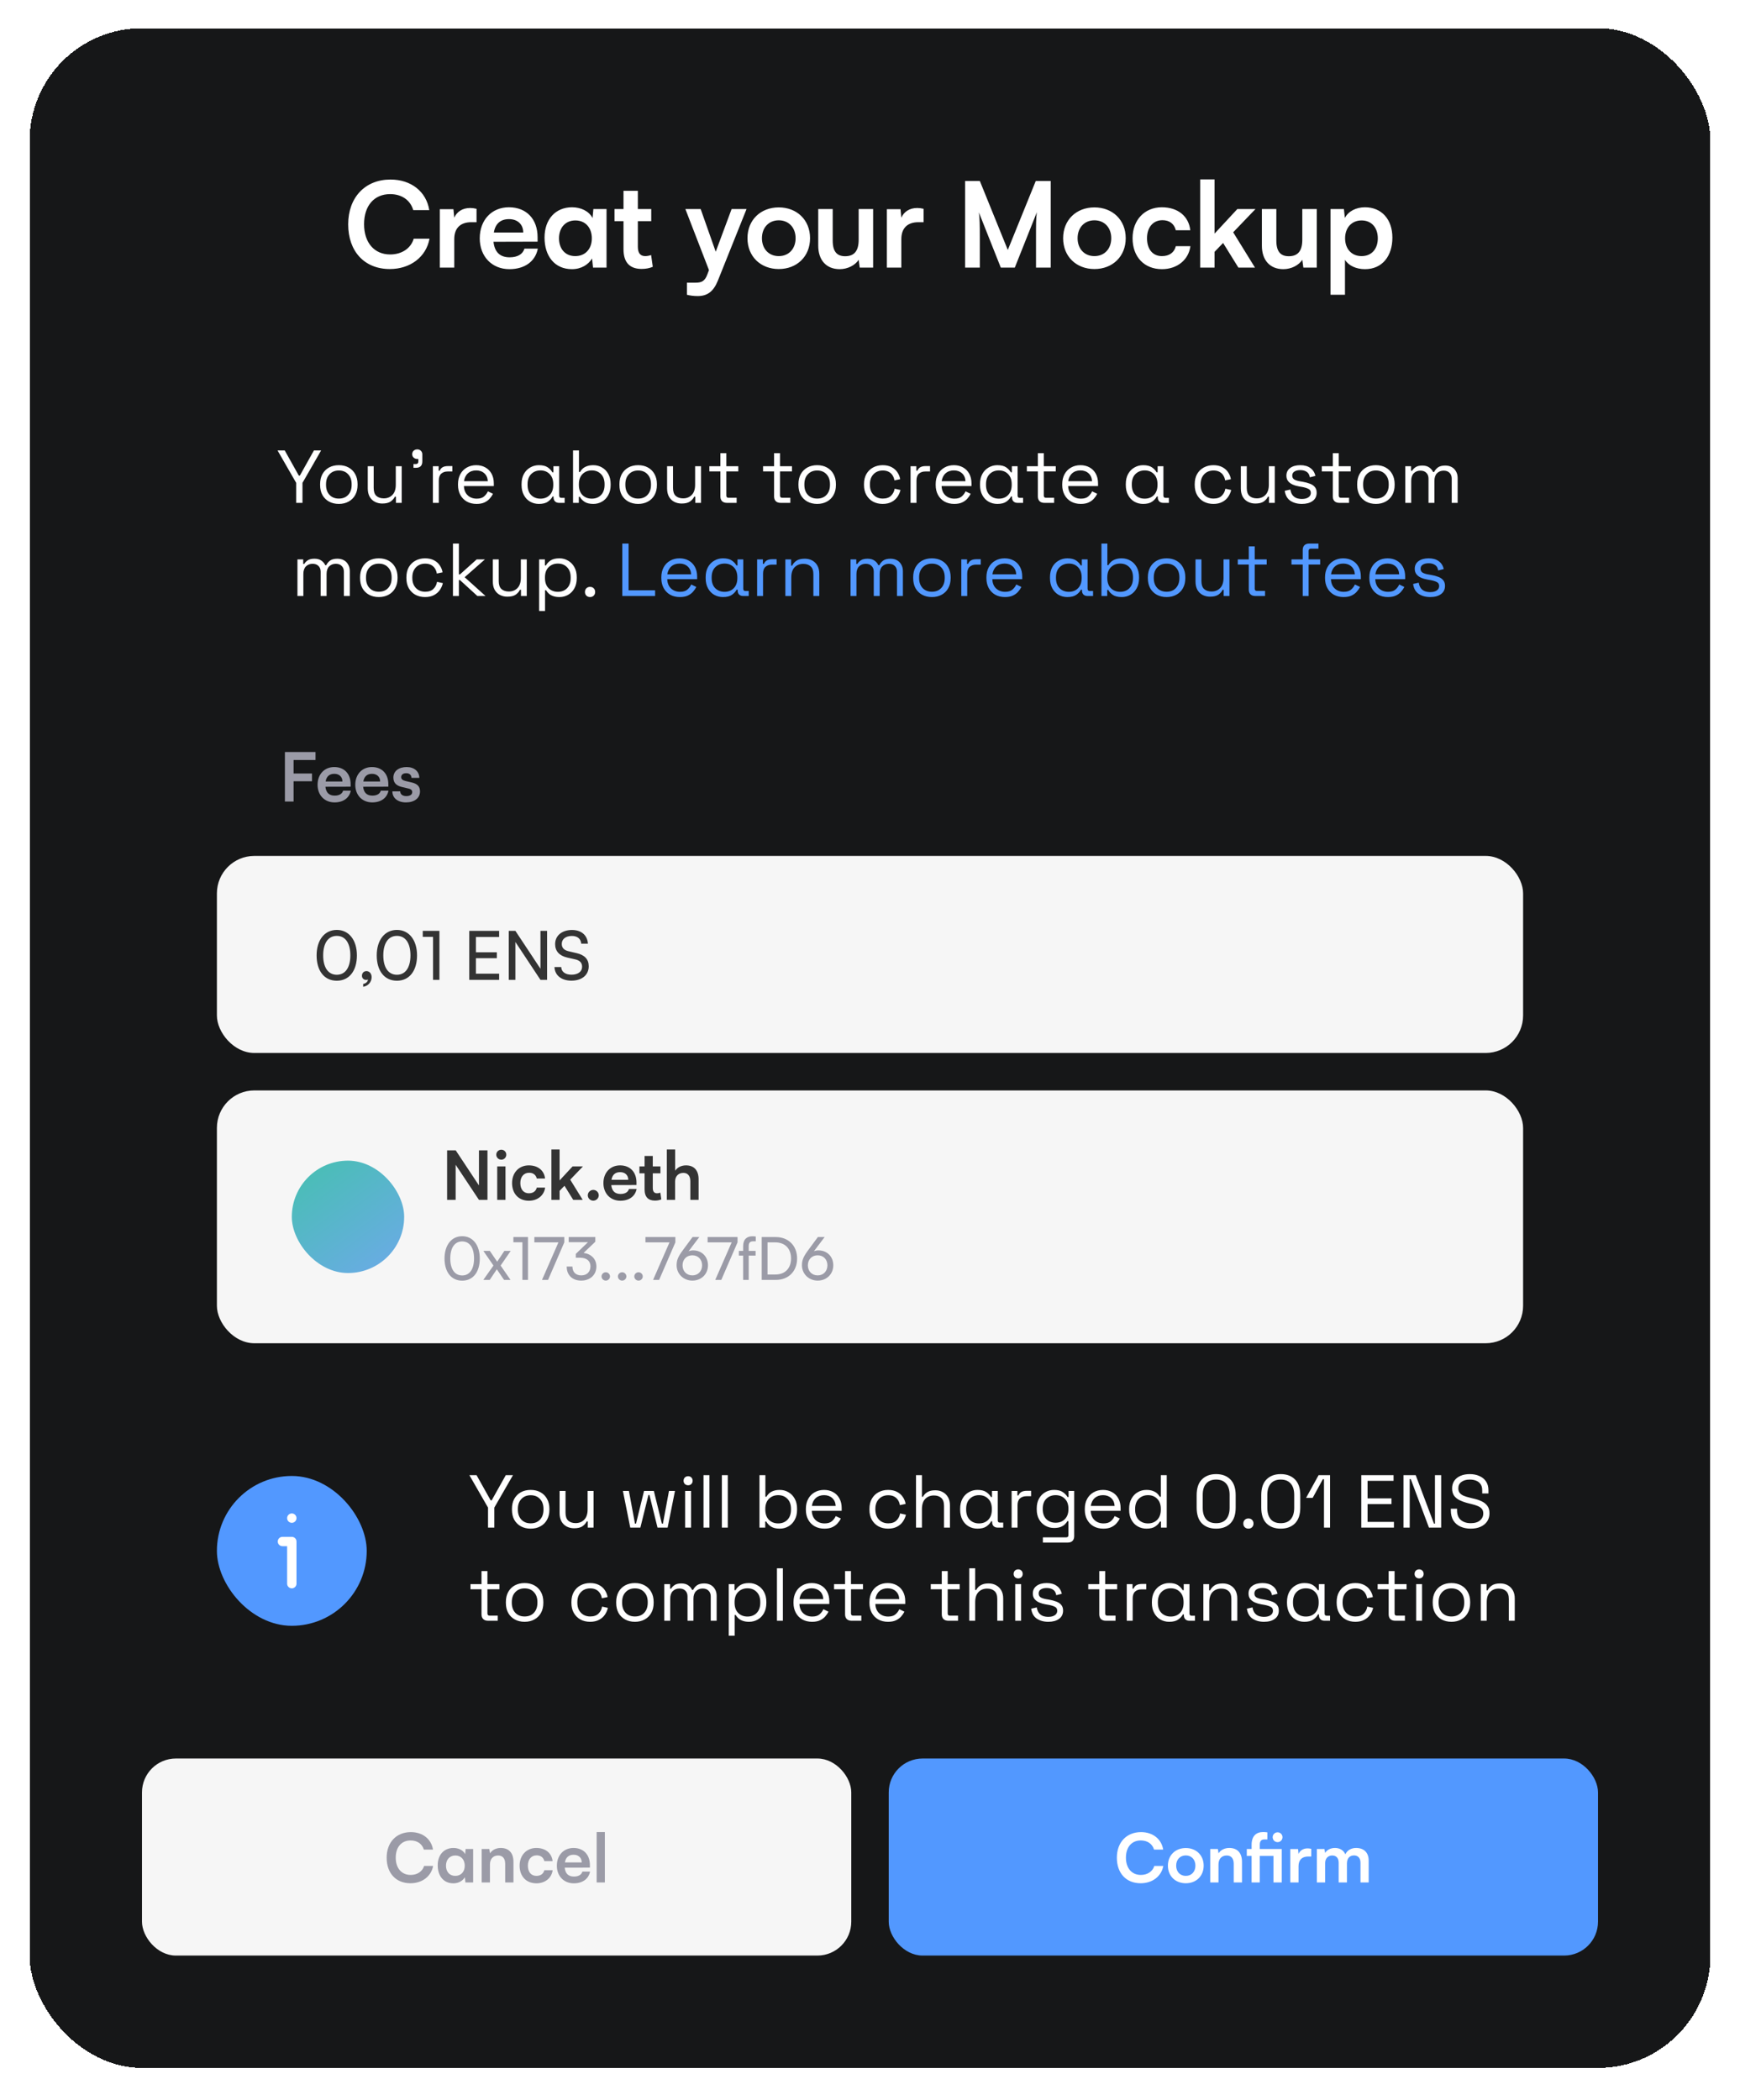 <svg width="411" height="496" viewBox="0 0 411 496" fill="none" xmlns="http://www.w3.org/2000/svg">
<g filter="url(#filter0_d_1745_3025)">
<rect x="7" y="2.244" width="397" height="481.755" rx="26.54" fill="#161718" shape-rendering="crispEdges"/>
<path d="M92.072 59.121C96.916 59.121 100.668 56.265 101.452 51.953H97.728C97.056 54.221 94.928 55.677 92.156 55.677C88.404 55.677 85.996 52.877 85.996 48.537C85.996 44.169 88.376 41.425 92.156 41.425C94.872 41.425 96.916 42.825 97.616 45.205H101.396C100.696 40.809 97.084 37.981 92.24 37.981C86.248 37.981 82.244 42.209 82.244 48.565C82.244 54.977 86.108 59.121 92.072 59.121ZM112.562 44.897C112.002 44.757 111.526 44.701 111.05 44.701C109.202 44.701 107.886 45.625 107.298 46.997L107.102 44.981H103.882V58.785H107.298V52.065C107.298 49.377 108.838 48.061 111.302 48.061H112.562V44.897ZM120.318 59.149C123.93 59.149 126.45 57.329 127.038 54.305H123.874C123.482 55.621 122.25 56.349 120.374 56.349C118.106 56.349 116.818 55.117 116.566 52.681L126.982 52.653V51.617C126.982 47.305 124.35 44.533 120.206 44.533C116.146 44.533 113.318 47.529 113.318 51.869C113.318 56.153 116.202 59.149 120.318 59.149ZM120.234 47.333C122.278 47.333 123.594 48.593 123.594 50.497H116.65C116.986 48.425 118.218 47.333 120.234 47.333ZM140.16 44.953L139.964 47.081C139.124 45.429 137.192 44.533 135.12 44.533C131.228 44.533 128.624 47.361 128.624 51.701C128.624 56.013 130.976 59.149 135.092 59.149C137.332 59.149 138.984 58.057 139.852 56.629L140.076 58.785H143.268V44.953H140.16ZM139.796 51.869C139.796 54.361 138.256 56.069 135.876 56.069C133.496 56.069 132.04 54.333 132.04 51.869C132.04 49.405 133.524 47.641 135.904 47.641C138.284 47.641 139.796 49.377 139.796 51.869ZM153.799 55.817C153.295 55.985 152.819 56.069 152.427 56.069C151.391 56.069 150.663 55.509 150.663 53.857V47.809H153.827V44.953H150.663V40.641H147.275V44.953H145.147V47.809H147.275V54.445C147.275 57.749 148.927 59.093 151.559 59.093C152.539 59.093 153.435 58.925 154.191 58.589L153.799 55.817ZM162.255 65.197C163.011 65.393 163.851 65.505 164.803 65.505C167.071 65.505 168.527 64.441 169.563 61.865L176.339 44.953H172.811L169.059 55.033L165.503 44.953H161.891L167.463 59.373L167.071 60.409C166.483 62.033 165.643 62.341 164.299 62.341H162.255V65.197ZM176.558 51.841C176.558 56.153 179.666 59.121 183.95 59.121C188.234 59.121 191.342 56.153 191.342 51.841C191.342 47.529 188.234 44.561 183.95 44.561C179.666 44.561 176.558 47.529 176.558 51.841ZM179.974 51.841C179.974 49.321 181.598 47.613 183.95 47.613C186.302 47.613 187.926 49.321 187.926 51.841C187.926 54.361 186.302 56.069 183.95 56.069C181.598 56.069 179.974 54.361 179.974 51.841ZM202.822 44.953V52.205C202.822 54.837 201.786 56.097 199.63 56.097C197.726 56.097 196.69 55.033 196.69 52.401V44.953H193.274V53.605C193.274 56.993 195.15 59.149 198.342 59.149C200.19 59.149 201.982 58.253 202.822 56.937L203.074 58.785H206.238V44.953H202.822ZM218.166 44.897C217.606 44.757 217.13 44.701 216.654 44.701C214.806 44.701 213.49 45.625 212.902 46.997L212.706 44.981H209.486V58.785H212.902V52.065C212.902 49.377 214.442 48.061 216.906 48.061H218.166V44.897ZM231.441 58.785V51.449C231.441 48.901 231.413 46.969 231.217 45.737L236.397 58.785H239.701L244.909 45.709C244.713 47.165 244.713 48.369 244.713 52.485V58.785H248.185V38.317H244.657L238.049 54.613L231.441 38.317H227.969V58.785H231.441ZM251.119 51.841C251.119 56.153 254.227 59.121 258.511 59.121C262.795 59.121 265.903 56.153 265.903 51.841C265.903 47.529 262.795 44.561 258.511 44.561C254.227 44.561 251.119 47.529 251.119 51.841ZM254.535 51.841C254.535 49.321 256.159 47.613 258.511 47.613C260.863 47.613 262.487 49.321 262.487 51.841C262.487 54.361 260.863 56.069 258.511 56.069C256.159 56.069 254.535 54.361 254.535 51.841ZM267.519 51.841C267.519 56.237 270.263 59.149 274.463 59.149C278.075 59.149 280.763 56.937 281.183 53.717H277.739C277.375 55.229 276.171 56.069 274.463 56.069C272.279 56.069 270.935 54.445 270.935 51.841C270.935 49.237 272.391 47.585 274.575 47.585C276.199 47.585 277.347 48.397 277.739 49.965H281.155C280.791 46.633 278.215 44.533 274.435 44.533C270.347 44.533 267.519 47.557 267.519 51.841ZM286.889 58.785V55.061L288.905 52.961L292.517 58.785H296.437L291.285 50.441L296.549 44.953H292.265L286.889 50.749V37.953H283.501V58.785H286.889ZM307.612 44.953V52.205C307.612 54.837 306.576 56.097 304.42 56.097C302.516 56.097 301.48 55.033 301.48 52.401V44.953H298.064V53.605C298.064 56.993 299.94 59.149 303.132 59.149C304.98 59.149 306.772 58.253 307.612 56.937L307.864 58.785H311.028V44.953H307.612ZM314.276 65.197H317.692V56.937C318.56 58.337 320.352 59.149 322.424 59.149C326.54 59.149 328.892 56.013 328.892 51.701C328.892 47.361 326.316 44.533 322.424 44.533C320.324 44.533 318.504 45.457 317.664 47.053L317.44 44.953H314.276V65.197ZM317.72 51.869C317.72 49.377 319.26 47.641 321.612 47.641C324.02 47.641 325.448 49.405 325.448 51.869C325.448 54.333 324.02 56.069 321.612 56.069C319.26 56.069 317.72 54.361 317.72 51.869Z" fill="white"/>
<path d="M69.961 114.347V109.623L65.555 101.962H67.254L70.58 107.907H70.828L74.154 101.962H75.853L71.447 109.623V114.347H69.961ZM80.036 114.595C79.163 114.595 78.391 114.412 77.719 114.047C77.058 113.681 76.539 113.168 76.162 112.507C75.796 111.835 75.613 111.045 75.613 110.136V109.906C75.613 109.01 75.796 108.225 76.162 107.553C76.539 106.881 77.058 106.362 77.719 105.996C78.391 105.63 79.163 105.448 80.036 105.448C80.909 105.448 81.676 105.63 82.337 105.996C83.009 106.362 83.528 106.881 83.894 107.553C84.271 108.225 84.46 109.01 84.46 109.906V110.136C84.46 111.045 84.271 111.835 83.894 112.507C83.528 113.168 83.009 113.681 82.337 114.047C81.676 114.412 80.909 114.595 80.036 114.595ZM80.036 113.339C80.957 113.339 81.688 113.05 82.23 112.472C82.785 111.882 83.062 111.092 83.062 110.101V109.942C83.062 108.951 82.785 108.166 82.23 107.588C81.688 106.999 80.957 106.704 80.036 106.704C79.128 106.704 78.397 106.999 77.842 107.588C77.288 108.166 77.011 108.951 77.011 109.942V110.101C77.011 111.092 77.288 111.882 77.842 112.472C78.397 113.05 79.128 113.339 80.036 113.339ZM90.284 114.507C89.659 114.507 89.081 114.371 88.55 114.1C88.031 113.828 87.618 113.427 87.311 112.897C87.016 112.354 86.869 111.699 86.869 110.933V105.695H88.267V110.826C88.267 111.687 88.479 112.313 88.904 112.702C89.34 113.091 89.924 113.286 90.656 113.286C91.481 113.286 92.159 113.014 92.69 112.472C93.221 111.929 93.487 111.121 93.487 110.048V105.695H94.884V114.347H93.522V112.879H93.274C93.085 113.292 92.761 113.669 92.301 114.011C91.841 114.342 91.169 114.507 90.284 114.507ZM97.668 106.067V105.182H98.181C98.605 105.182 98.818 104.97 98.818 104.545V103.979H98.57C98.228 103.979 97.939 103.873 97.703 103.66C97.479 103.448 97.367 103.183 97.367 102.864C97.367 102.522 97.479 102.245 97.703 102.033C97.939 101.82 98.228 101.714 98.57 101.714C98.912 101.714 99.195 101.826 99.419 102.05C99.643 102.274 99.755 102.558 99.755 102.9V104.545C99.755 105.56 99.248 106.067 98.234 106.067H97.668ZM102.25 114.347V105.695H103.612V106.757H103.86C104.013 106.379 104.249 106.102 104.568 105.925C104.886 105.748 105.305 105.66 105.824 105.66H106.85V106.934H105.735C105.11 106.934 104.603 107.111 104.214 107.465C103.836 107.807 103.648 108.343 103.648 109.075V114.347H102.25ZM112.572 114.595C111.699 114.595 110.932 114.412 110.272 114.047C109.611 113.669 109.098 113.144 108.732 112.472C108.367 111.8 108.184 111.021 108.184 110.136V109.924C108.184 109.028 108.367 108.243 108.732 107.571C109.098 106.898 109.605 106.379 110.254 106.014C110.903 105.636 111.646 105.448 112.483 105.448C113.297 105.448 114.017 105.624 114.642 105.978C115.267 106.32 115.757 106.816 116.11 107.465C116.464 108.113 116.641 108.874 116.641 109.747V110.384H109.582C109.617 111.316 109.918 112.047 110.484 112.578C111.05 113.097 111.758 113.357 112.607 113.357C113.35 113.357 113.922 113.186 114.323 112.843C114.724 112.501 115.031 112.094 115.243 111.623L116.447 112.206C116.27 112.572 116.022 112.938 115.704 113.303C115.397 113.669 114.99 113.976 114.483 114.224C113.987 114.471 113.35 114.595 112.572 114.595ZM109.599 109.234H115.226C115.179 108.432 114.901 107.807 114.394 107.358C113.899 106.91 113.262 106.686 112.483 106.686C111.693 106.686 111.044 106.91 110.537 107.358C110.03 107.807 109.717 108.432 109.599 109.234ZM127.286 114.595C126.531 114.595 125.841 114.418 125.216 114.064C124.603 113.71 124.113 113.197 123.748 112.525C123.382 111.853 123.199 111.056 123.199 110.136V109.906C123.199 108.974 123.382 108.178 123.748 107.518C124.113 106.857 124.609 106.35 125.234 105.996C125.859 105.63 126.543 105.448 127.286 105.448C128.183 105.448 128.879 105.619 129.374 105.961C129.87 106.303 130.235 106.692 130.471 107.128H130.719V105.695H132.081V112.631C132.081 112.985 132.246 113.162 132.577 113.162H133.373V114.347H132.046C131.657 114.347 131.344 114.235 131.108 114.011C130.872 113.775 130.754 113.451 130.754 113.038V112.843H130.524C130.288 113.303 129.917 113.71 129.41 114.064C128.914 114.418 128.206 114.595 127.286 114.595ZM127.658 113.357C128.554 113.357 129.28 113.073 129.834 112.507C130.4 111.929 130.684 111.127 130.684 110.101V109.942C130.684 108.915 130.4 108.119 129.834 107.553C129.28 106.975 128.554 106.686 127.658 106.686C126.773 106.686 126.042 106.975 125.464 107.553C124.898 108.119 124.615 108.915 124.615 109.942V110.101C124.615 111.127 124.898 111.929 125.464 112.507C126.042 113.073 126.773 113.357 127.658 113.357ZM140.151 114.595C139.255 114.595 138.553 114.424 138.046 114.082C137.55 113.74 137.19 113.351 136.966 112.914H136.719V114.347H135.356V101.962H136.754V107.058H137.002C137.143 106.786 137.344 106.533 137.603 106.297C137.863 106.049 138.199 105.849 138.612 105.695C139.036 105.53 139.55 105.448 140.151 105.448C140.906 105.448 141.59 105.63 142.204 105.996C142.829 106.35 143.324 106.863 143.69 107.535C144.055 108.196 144.238 108.986 144.238 109.906V110.136C144.238 111.056 144.05 111.853 143.672 112.525C143.306 113.197 142.811 113.71 142.186 114.064C141.572 114.418 140.894 114.595 140.151 114.595ZM139.78 113.357C140.676 113.357 141.401 113.073 141.956 112.507C142.522 111.929 142.805 111.127 142.805 110.101V109.942C142.805 108.915 142.522 108.119 141.956 107.553C141.401 106.975 140.676 106.686 139.78 106.686C138.895 106.686 138.164 106.975 137.586 107.553C137.019 108.119 136.736 108.915 136.736 109.942V110.101C136.736 111.127 137.019 111.929 137.586 112.507C138.164 113.073 138.895 113.357 139.78 113.357ZM150.742 114.595C149.869 114.595 149.096 114.412 148.424 114.047C147.763 113.681 147.244 113.168 146.867 112.507C146.501 111.835 146.318 111.045 146.318 110.136V109.906C146.318 109.01 146.501 108.225 146.867 107.553C147.244 106.881 147.763 106.362 148.424 105.996C149.096 105.63 149.869 105.448 150.742 105.448C151.615 105.448 152.381 105.63 153.042 105.996C153.714 106.362 154.233 106.881 154.599 107.553C154.976 108.225 155.165 109.01 155.165 109.906V110.136C155.165 111.045 154.976 111.835 154.599 112.507C154.233 113.168 153.714 113.681 153.042 114.047C152.381 114.412 151.615 114.595 150.742 114.595ZM150.742 113.339C151.662 113.339 152.393 113.05 152.936 112.472C153.49 111.882 153.767 111.092 153.767 110.101V109.942C153.767 108.951 153.49 108.166 152.936 107.588C152.393 106.999 151.662 106.704 150.742 106.704C149.833 106.704 149.102 106.999 148.548 107.588C147.993 108.166 147.716 108.951 147.716 109.942V110.101C147.716 111.092 147.993 111.882 148.548 112.472C149.102 113.05 149.833 113.339 150.742 113.339ZM160.989 114.507C160.364 114.507 159.786 114.371 159.255 114.1C158.736 113.828 158.323 113.427 158.017 112.897C157.722 112.354 157.574 111.699 157.574 110.933V105.695H158.972V110.826C158.972 111.687 159.184 112.313 159.609 112.702C160.046 113.091 160.629 113.286 161.361 113.286C162.186 113.286 162.865 113.014 163.395 112.472C163.926 111.929 164.192 111.121 164.192 110.048V105.695H165.59V114.347H164.227V112.879H163.979C163.791 113.292 163.466 113.669 163.006 114.011C162.546 114.342 161.874 114.507 160.989 114.507ZM171.699 114.347C171.204 114.347 170.82 114.212 170.549 113.94C170.29 113.669 170.16 113.298 170.16 112.826V106.916H167.559V105.695H170.16V102.617H171.558V105.695H174.389V106.916H171.558V112.613C171.558 112.967 171.729 113.144 172.071 113.144H173.999V114.347H171.699ZM184.382 114.347C183.886 114.347 183.503 114.212 183.232 113.94C182.972 113.669 182.843 113.298 182.843 112.826V106.916H180.242V105.695H182.843V102.617H184.24V105.695H187.071V106.916H184.24V112.613C184.24 112.967 184.411 113.144 184.753 113.144H186.682V114.347H184.382ZM193.023 114.595C192.15 114.595 191.378 114.412 190.705 114.047C190.045 113.681 189.526 113.168 189.148 112.507C188.783 111.835 188.6 111.045 188.6 110.136V109.906C188.6 109.01 188.783 108.225 189.148 107.553C189.526 106.881 190.045 106.362 190.705 105.996C191.378 105.63 192.15 105.448 193.023 105.448C193.896 105.448 194.663 105.63 195.323 105.996C195.996 106.362 196.515 106.881 196.88 107.553C197.258 108.225 197.447 109.01 197.447 109.906V110.136C197.447 111.045 197.258 111.835 196.88 112.507C196.515 113.168 195.996 113.681 195.323 114.047C194.663 114.412 193.896 114.595 193.023 114.595ZM193.023 113.339C193.943 113.339 194.675 113.05 195.217 112.472C195.772 111.882 196.049 111.092 196.049 110.101V109.942C196.049 108.951 195.772 108.166 195.217 107.588C194.675 106.999 193.943 106.704 193.023 106.704C192.115 106.704 191.384 106.999 190.829 107.588C190.275 108.166 189.998 108.951 189.998 109.942V110.101C189.998 111.092 190.275 111.882 190.829 112.472C191.384 113.05 192.115 113.339 193.023 113.339ZM208.487 114.595C207.65 114.595 206.895 114.418 206.223 114.064C205.562 113.699 205.037 113.18 204.648 112.507C204.27 111.835 204.082 111.039 204.082 110.119V109.924C204.082 108.992 204.27 108.196 204.648 107.535C205.037 106.863 205.562 106.35 206.223 105.996C206.895 105.63 207.65 105.448 208.487 105.448C209.313 105.448 210.015 105.601 210.593 105.908C211.183 106.214 211.643 106.621 211.973 107.128C212.315 107.636 212.533 108.178 212.628 108.756L211.265 109.039C211.206 108.615 211.065 108.225 210.841 107.872C210.628 107.518 210.327 107.235 209.938 107.022C209.549 106.81 209.071 106.704 208.505 106.704C207.927 106.704 207.408 106.834 206.948 107.093C206.5 107.353 206.14 107.724 205.869 108.208C205.609 108.691 205.479 109.269 205.479 109.942V110.101C205.479 110.773 205.609 111.351 205.869 111.835C206.14 112.319 206.5 112.69 206.948 112.95C207.408 113.209 207.927 113.339 208.505 113.339C209.366 113.339 210.021 113.115 210.469 112.667C210.929 112.218 211.212 111.664 211.318 111.003L212.698 111.304C212.569 111.87 212.333 112.407 211.991 112.914C211.649 113.421 211.183 113.828 210.593 114.135C210.015 114.442 209.313 114.595 208.487 114.595ZM215.081 114.347V105.695H216.443V106.757H216.691C216.844 106.379 217.08 106.102 217.399 105.925C217.717 105.748 218.136 105.66 218.655 105.66H219.681V106.934H218.567C217.941 106.934 217.434 107.111 217.045 107.465C216.667 107.807 216.479 108.343 216.479 109.075V114.347H215.081ZM225.403 114.595C224.53 114.595 223.763 114.412 223.103 114.047C222.442 113.669 221.929 113.144 221.563 112.472C221.198 111.8 221.015 111.021 221.015 110.136V109.924C221.015 109.028 221.198 108.243 221.563 107.571C221.929 106.898 222.436 106.379 223.085 106.014C223.734 105.636 224.477 105.448 225.315 105.448C226.128 105.448 226.848 105.624 227.473 105.978C228.098 106.32 228.588 106.816 228.942 107.465C229.296 108.113 229.472 108.874 229.472 109.747V110.384H222.413C222.448 111.316 222.749 112.047 223.315 112.578C223.881 113.097 224.589 113.357 225.438 113.357C226.181 113.357 226.754 113.186 227.155 112.843C227.556 112.501 227.862 112.094 228.075 111.623L229.278 112.206C229.101 112.572 228.853 112.938 228.535 113.303C228.228 113.669 227.821 113.976 227.314 114.224C226.818 114.471 226.181 114.595 225.403 114.595ZM222.43 109.234H228.057C228.01 108.432 227.733 107.807 227.225 107.358C226.73 106.91 226.093 106.686 225.315 106.686C224.524 106.686 223.875 106.91 223.368 107.358C222.861 107.807 222.548 108.432 222.43 109.234ZM235.573 114.595C234.818 114.595 234.128 114.418 233.503 114.064C232.89 113.71 232.4 113.197 232.034 112.525C231.669 111.853 231.486 111.056 231.486 110.136V109.906C231.486 108.974 231.669 108.178 232.034 107.518C232.4 106.857 232.896 106.35 233.521 105.996C234.146 105.63 234.83 105.448 235.573 105.448C236.47 105.448 237.166 105.619 237.661 105.961C238.156 106.303 238.522 106.692 238.758 107.128H239.006V105.695H240.368V112.631C240.368 112.985 240.533 113.162 240.864 113.162H241.66V114.347H240.333C239.944 114.347 239.631 114.235 239.395 114.011C239.159 113.775 239.041 113.451 239.041 113.038V112.843H238.811C238.575 113.303 238.204 113.71 237.696 114.064C237.201 114.418 236.493 114.595 235.573 114.595ZM235.945 113.357C236.841 113.357 237.567 113.073 238.121 112.507C238.687 111.929 238.97 111.127 238.97 110.101V109.942C238.97 108.915 238.687 108.119 238.121 107.553C237.567 106.975 236.841 106.686 235.945 106.686C235.06 106.686 234.329 106.975 233.751 107.553C233.185 108.119 232.901 108.915 232.901 109.942V110.101C232.901 111.127 233.185 111.929 233.751 112.507C234.329 113.073 235.06 113.357 235.945 113.357ZM246.69 114.347C246.194 114.347 245.811 114.212 245.54 113.94C245.28 113.669 245.15 113.298 245.15 112.826V106.916H242.549V105.695H245.15V102.617H246.548V105.695H249.379V106.916H246.548V112.613C246.548 112.967 246.719 113.144 247.061 113.144H248.99V114.347H246.69ZM255.295 114.595C254.423 114.595 253.656 114.412 252.995 114.047C252.335 113.669 251.822 113.144 251.456 112.472C251.09 111.8 250.907 111.021 250.907 110.136V109.924C250.907 109.028 251.09 108.243 251.456 107.571C251.822 106.898 252.329 106.379 252.978 106.014C253.626 105.636 254.369 105.448 255.207 105.448C256.021 105.448 256.74 105.624 257.366 105.978C257.991 106.32 258.48 106.816 258.834 107.465C259.188 108.113 259.365 108.874 259.365 109.747V110.384H252.305C252.341 111.316 252.641 112.047 253.208 112.578C253.774 113.097 254.482 113.357 255.331 113.357C256.074 113.357 256.646 113.186 257.047 112.843C257.448 112.501 257.755 112.094 257.967 111.623L259.17 112.206C258.993 112.572 258.746 112.938 258.427 113.303C258.121 113.669 257.714 113.976 257.206 114.224C256.711 114.471 256.074 114.595 255.295 114.595ZM252.323 109.234H257.949C257.902 108.432 257.625 107.807 257.118 107.358C256.622 106.91 255.986 106.686 255.207 106.686C254.417 106.686 253.768 106.91 253.261 107.358C252.753 107.807 252.441 108.432 252.323 109.234ZM270.01 114.595C269.255 114.595 268.565 114.418 267.94 114.064C267.327 113.71 266.837 113.197 266.471 112.525C266.106 111.853 265.923 111.056 265.923 110.136V109.906C265.923 108.974 266.106 108.178 266.471 107.518C266.837 106.857 267.332 106.35 267.958 105.996C268.583 105.63 269.267 105.448 270.01 105.448C270.907 105.448 271.602 105.619 272.098 105.961C272.593 106.303 272.959 106.692 273.195 107.128H273.443V105.695H274.805V112.631C274.805 112.985 274.97 113.162 275.3 113.162H276.097V114.347H274.77C274.38 114.347 274.068 114.235 273.832 114.011C273.596 113.775 273.478 113.451 273.478 113.038V112.843H273.248C273.012 113.303 272.64 113.71 272.133 114.064C271.638 114.418 270.93 114.595 270.01 114.595ZM270.382 113.357C271.278 113.357 272.004 113.073 272.558 112.507C273.124 111.929 273.407 111.127 273.407 110.101V109.942C273.407 108.915 273.124 108.119 272.558 107.553C272.004 106.975 271.278 106.686 270.382 106.686C269.497 106.686 268.766 106.975 268.188 107.553C267.621 108.119 267.338 108.915 267.338 109.942V110.101C267.338 111.127 267.621 111.929 268.188 112.507C268.766 113.073 269.497 113.357 270.382 113.357ZM286.605 114.595C285.768 114.595 285.013 114.418 284.34 114.064C283.68 113.699 283.155 113.18 282.766 112.507C282.388 111.835 282.2 111.039 282.2 110.119V109.924C282.2 108.992 282.388 108.196 282.766 107.535C283.155 106.863 283.68 106.35 284.34 105.996C285.013 105.63 285.768 105.448 286.605 105.448C287.431 105.448 288.133 105.601 288.711 105.908C289.301 106.214 289.761 106.621 290.091 107.128C290.433 107.636 290.651 108.178 290.746 108.756L289.383 109.039C289.324 108.615 289.183 108.225 288.958 107.872C288.746 107.518 288.445 107.235 288.056 107.022C287.667 106.81 287.189 106.704 286.623 106.704C286.045 106.704 285.526 106.834 285.066 107.093C284.618 107.353 284.258 107.724 283.987 108.208C283.727 108.691 283.597 109.269 283.597 109.942V110.101C283.597 110.773 283.727 111.351 283.987 111.835C284.258 112.319 284.618 112.69 285.066 112.95C285.526 113.209 286.045 113.339 286.623 113.339C287.484 113.339 288.139 113.115 288.587 112.667C289.047 112.218 289.33 111.664 289.436 111.003L290.816 111.304C290.687 111.87 290.451 112.407 290.109 112.914C289.766 113.421 289.301 113.828 288.711 114.135C288.133 114.442 287.431 114.595 286.605 114.595ZM296.508 114.507C295.882 114.507 295.304 114.371 294.774 114.1C294.255 113.828 293.842 113.427 293.535 112.897C293.24 112.354 293.093 111.699 293.093 110.933V105.695H294.491V110.826C294.491 111.687 294.703 112.313 295.127 112.702C295.564 113.091 296.148 113.286 296.879 113.286C297.705 113.286 298.383 113.014 298.914 112.472C299.445 111.929 299.71 111.121 299.71 110.048V105.695H301.108V114.347H299.745V112.879H299.498C299.309 113.292 298.985 113.669 298.525 114.011C298.065 114.342 297.392 114.507 296.508 114.507ZM307.518 114.595C306.445 114.595 305.537 114.347 304.794 113.852C304.062 113.357 303.62 112.572 303.467 111.499L304.794 111.198C304.888 111.764 305.065 112.212 305.324 112.543C305.584 112.861 305.902 113.091 306.28 113.233C306.669 113.362 307.082 113.427 307.518 113.427C308.167 113.427 308.68 113.298 309.058 113.038C309.435 112.779 309.624 112.431 309.624 111.994C309.624 111.546 309.441 111.233 309.075 111.056C308.722 110.868 308.232 110.714 307.607 110.596L306.881 110.473C306.327 110.378 305.82 110.231 305.36 110.03C304.9 109.83 304.534 109.558 304.263 109.216C303.991 108.874 303.856 108.444 303.856 107.925C303.856 107.146 304.157 106.539 304.758 106.102C305.36 105.666 306.156 105.448 307.147 105.448C308.126 105.448 308.916 105.672 309.518 106.12C310.131 106.556 310.526 107.176 310.703 107.978L309.394 108.314C309.288 107.689 309.034 107.252 308.633 107.005C308.232 106.745 307.737 106.615 307.147 106.615C306.557 106.615 306.091 106.727 305.749 106.951C305.407 107.164 305.236 107.482 305.236 107.907C305.236 108.32 305.395 108.626 305.714 108.827C306.044 109.016 306.48 109.157 307.023 109.252L307.748 109.376C308.362 109.482 308.91 109.629 309.394 109.818C309.889 109.995 310.279 110.254 310.562 110.596C310.857 110.938 311.004 111.387 311.004 111.941C311.004 112.79 310.686 113.445 310.049 113.905C309.423 114.365 308.58 114.595 307.518 114.595ZM316.358 114.347C315.863 114.347 315.479 114.212 315.208 113.94C314.949 113.669 314.819 113.298 314.819 112.826V106.916H312.218V105.695H314.819V102.617H316.217V105.695H319.048V106.916H316.217V112.613C316.217 112.967 316.388 113.144 316.73 113.144H318.658V114.347H316.358ZM324.999 114.595C324.126 114.595 323.354 114.412 322.682 114.047C322.021 113.681 321.502 113.168 321.124 112.507C320.759 111.835 320.576 111.045 320.576 110.136V109.906C320.576 109.01 320.759 108.225 321.124 107.553C321.502 106.881 322.021 106.362 322.682 105.996C323.354 105.63 324.126 105.448 324.999 105.448C325.872 105.448 326.639 105.63 327.3 105.996C327.972 106.362 328.491 106.881 328.857 107.553C329.234 108.225 329.423 109.01 329.423 109.906V110.136C329.423 111.045 329.234 111.835 328.857 112.507C328.491 113.168 327.972 113.681 327.3 114.047C326.639 114.412 325.872 114.595 324.999 114.595ZM324.999 113.339C325.919 113.339 326.651 113.05 327.193 112.472C327.748 111.882 328.025 111.092 328.025 110.101V109.942C328.025 108.951 327.748 108.166 327.193 107.588C326.651 106.999 325.919 106.704 324.999 106.704C324.091 106.704 323.36 106.999 322.805 107.588C322.251 108.166 321.974 108.951 321.974 109.942V110.101C321.974 111.092 322.251 111.882 322.805 112.472C323.36 113.05 324.091 113.339 324.999 113.339ZM331.938 114.347V105.695H333.301V106.775H333.548C333.713 106.468 333.985 106.185 334.362 105.925C334.74 105.666 335.27 105.536 335.955 105.536C336.627 105.536 337.17 105.683 337.582 105.978C338.007 106.273 338.314 106.633 338.502 107.058H338.75C338.951 106.633 339.252 106.273 339.653 105.978C340.065 105.683 340.638 105.536 341.369 105.536C341.947 105.536 342.454 105.654 342.891 105.89C343.327 106.126 343.669 106.468 343.917 106.916C344.176 107.353 344.306 107.877 344.306 108.491V114.347H342.908V108.615C342.908 108.037 342.737 107.583 342.395 107.252C342.065 106.91 341.599 106.739 340.997 106.739C340.36 106.739 339.835 106.946 339.423 107.358C339.022 107.771 338.821 108.367 338.821 109.145V114.347H337.423V108.615C337.423 108.037 337.252 107.583 336.91 107.252C336.58 106.91 336.114 106.739 335.512 106.739C334.875 106.739 334.35 106.946 333.938 107.358C333.536 107.771 333.336 108.367 333.336 109.145V114.347H331.938ZM70.258 136.347V127.695H71.62V128.775H71.868C72.033 128.468 72.304 128.185 72.682 127.925C73.059 127.666 73.59 127.536 74.274 127.536C74.947 127.536 75.489 127.683 75.902 127.978C76.327 128.273 76.633 128.633 76.822 129.058H77.07C77.27 128.633 77.571 128.273 77.972 127.978C78.385 127.683 78.957 127.536 79.689 127.536C80.267 127.536 80.774 127.654 81.21 127.89C81.647 128.126 81.989 128.468 82.236 128.916C82.496 129.353 82.626 129.877 82.626 130.491V136.347H81.228V130.615C81.228 130.037 81.057 129.583 80.715 129.252C80.385 128.91 79.919 128.739 79.317 128.739C78.68 128.739 78.155 128.946 77.742 129.358C77.341 129.771 77.141 130.367 77.141 131.145V136.347H75.743V130.615C75.743 130.037 75.572 129.583 75.23 129.252C74.9 128.91 74.434 128.739 73.832 128.739C73.195 128.739 72.67 128.946 72.257 129.358C71.856 129.771 71.656 130.367 71.656 131.145V136.347H70.258ZM89.479 136.595C88.606 136.595 87.834 136.412 87.162 136.047C86.501 135.681 85.982 135.168 85.604 134.507C85.239 133.835 85.056 133.045 85.056 132.136V131.906C85.056 131.01 85.239 130.225 85.604 129.553C85.982 128.881 86.501 128.362 87.162 127.996C87.834 127.63 88.606 127.448 89.479 127.448C90.352 127.448 91.119 127.63 91.779 127.996C92.452 128.362 92.971 128.881 93.337 129.553C93.714 130.225 93.903 131.01 93.903 131.906V132.136C93.903 133.045 93.714 133.835 93.337 134.507C92.971 135.168 92.452 135.681 91.779 136.047C91.119 136.412 90.352 136.595 89.479 136.595ZM89.479 135.339C90.399 135.339 91.131 135.05 91.673 134.472C92.228 133.882 92.505 133.092 92.505 132.101V131.942C92.505 130.951 92.228 130.166 91.673 129.588C91.131 128.999 90.399 128.704 89.479 128.704C88.571 128.704 87.84 128.999 87.285 129.588C86.731 130.166 86.454 130.951 86.454 131.942V132.101C86.454 133.092 86.731 133.882 87.285 134.472C87.84 135.05 88.571 135.339 89.479 135.339ZM100.399 136.595C99.562 136.595 98.807 136.418 98.134 136.064C97.474 135.699 96.949 135.18 96.56 134.507C96.182 133.835 95.993 133.039 95.993 132.119V131.924C95.993 130.992 96.182 130.196 96.56 129.535C96.949 128.863 97.474 128.35 98.134 127.996C98.807 127.63 99.562 127.448 100.399 127.448C101.225 127.448 101.927 127.601 102.505 127.908C103.095 128.214 103.555 128.621 103.885 129.128C104.227 129.636 104.445 130.178 104.539 130.756L103.177 131.039C103.118 130.615 102.977 130.225 102.752 129.872C102.54 129.518 102.239 129.235 101.85 129.022C101.461 128.81 100.983 128.704 100.417 128.704C99.839 128.704 99.32 128.834 98.86 129.093C98.412 129.353 98.052 129.724 97.781 130.208C97.521 130.691 97.391 131.269 97.391 131.942V132.101C97.391 132.773 97.521 133.351 97.781 133.835C98.052 134.319 98.412 134.69 98.86 134.95C99.32 135.209 99.839 135.339 100.417 135.339C101.278 135.339 101.933 135.115 102.381 134.667C102.841 134.218 103.124 133.664 103.23 133.003L104.61 133.304C104.481 133.87 104.245 134.407 103.903 134.914C103.56 135.421 103.095 135.828 102.505 136.135C101.927 136.442 101.225 136.595 100.399 136.595ZM106.993 136.347V123.962H108.391V131.252H108.638L112.602 127.695H114.548L109.753 131.906L114.69 136.347H112.761L108.638 132.579H108.391V136.347H106.993ZM119.822 136.507C119.197 136.507 118.619 136.371 118.088 136.1C117.569 135.828 117.156 135.427 116.85 134.897C116.555 134.354 116.407 133.699 116.407 132.933V127.695H117.805V132.826C117.805 133.687 118.017 134.313 118.442 134.702C118.879 135.091 119.462 135.286 120.194 135.286C121.019 135.286 121.698 135.014 122.229 134.472C122.759 133.929 123.025 133.121 123.025 132.048V127.695H124.423V136.347H123.06V134.879H122.812C122.624 135.292 122.299 135.669 121.839 136.011C121.379 136.342 120.707 136.507 119.822 136.507ZM127.347 139.886V127.695H128.71V129.128H128.957C129.182 128.692 129.541 128.303 130.037 127.961C130.544 127.619 131.246 127.448 132.142 127.448C132.885 127.448 133.564 127.63 134.177 127.996C134.802 128.35 135.298 128.857 135.663 129.518C136.041 130.178 136.23 130.974 136.23 131.906V132.136C136.23 133.056 136.047 133.853 135.681 134.525C135.315 135.197 134.82 135.71 134.195 136.064C133.581 136.418 132.897 136.595 132.142 136.595C131.541 136.595 131.028 136.513 130.603 136.347C130.19 136.194 129.854 135.994 129.594 135.746C129.335 135.498 129.134 135.245 128.993 134.985H128.745V139.886H127.347ZM131.771 135.357C132.667 135.357 133.393 135.073 133.947 134.507C134.513 133.929 134.796 133.127 134.796 132.101V131.942C134.796 130.915 134.513 130.119 133.947 129.553C133.393 128.975 132.667 128.686 131.771 128.686C130.886 128.686 130.155 128.975 129.577 129.553C129.011 130.119 128.727 130.915 128.727 131.942V132.101C128.727 133.127 129.011 133.929 129.577 134.507C130.155 135.073 130.886 135.357 131.771 135.357ZM139.374 136.595C139.032 136.595 138.743 136.483 138.507 136.259C138.283 136.035 138.171 135.746 138.171 135.392C138.171 135.038 138.283 134.749 138.507 134.525C138.743 134.301 139.032 134.189 139.374 134.189C139.728 134.189 140.017 134.301 140.241 134.525C140.465 134.749 140.577 135.038 140.577 135.392C140.577 135.746 140.465 136.035 140.241 136.259C140.017 136.483 139.728 136.595 139.374 136.595Z" fill="white"/>
<path d="M146.992 136.347V123.962H148.478V135.003H154.742V136.347H146.992ZM160.598 136.595C159.726 136.595 158.959 136.412 158.298 136.047C157.638 135.669 157.125 135.144 156.759 134.472C156.393 133.8 156.21 133.021 156.21 132.136V131.924C156.21 131.028 156.393 130.243 156.759 129.571C157.125 128.898 157.632 128.379 158.281 128.014C158.929 127.636 159.672 127.448 160.51 127.448C161.324 127.448 162.043 127.624 162.669 127.978C163.294 128.32 163.783 128.816 164.137 129.465C164.491 130.113 164.668 130.874 164.668 131.747V132.384H157.608C157.644 133.316 157.944 134.047 158.511 134.578C159.077 135.097 159.785 135.357 160.634 135.357C161.377 135.357 161.949 135.186 162.35 134.843C162.751 134.501 163.058 134.094 163.27 133.623L164.473 134.206C164.296 134.572 164.049 134.938 163.73 135.303C163.424 135.669 163.017 135.976 162.509 136.224C162.014 136.471 161.377 136.595 160.598 136.595ZM157.626 131.234H163.252C163.205 130.432 162.928 129.807 162.421 129.358C161.925 128.91 161.289 128.686 160.51 128.686C159.72 128.686 159.071 128.91 158.564 129.358C158.056 129.807 157.744 130.432 157.626 131.234ZM170.769 136.595C170.014 136.595 169.324 136.418 168.699 136.064C168.085 135.71 167.596 135.197 167.23 134.525C166.864 133.853 166.681 133.056 166.681 132.136V131.906C166.681 130.974 166.864 130.178 167.23 129.518C167.596 128.857 168.091 128.35 168.716 127.996C169.341 127.63 170.026 127.448 170.769 127.448C171.665 127.448 172.361 127.619 172.857 127.961C173.352 128.303 173.718 128.692 173.954 129.128H174.201V127.695H175.564V134.631C175.564 134.985 175.729 135.162 176.059 135.162H176.855V136.347H175.528C175.139 136.347 174.826 136.235 174.59 136.011C174.355 135.775 174.237 135.451 174.237 135.038V134.843H174.007C173.771 135.303 173.399 135.71 172.892 136.064C172.396 136.418 171.689 136.595 170.769 136.595ZM171.14 135.357C172.037 135.357 172.762 135.073 173.317 134.507C173.883 133.929 174.166 133.127 174.166 132.101V131.942C174.166 130.915 173.883 130.119 173.317 129.553C172.762 128.975 172.037 128.686 171.14 128.686C170.256 128.686 169.524 128.975 168.946 129.553C168.38 130.119 168.097 130.915 168.097 131.942V132.101C168.097 133.127 168.38 133.929 168.946 134.507C169.524 135.073 170.256 135.357 171.14 135.357ZM178.838 136.347V127.695H180.201V128.757H180.449C180.602 128.379 180.838 128.102 181.156 127.925C181.475 127.748 181.894 127.66 182.413 127.66H183.439V128.934H182.324C181.699 128.934 181.192 129.111 180.802 129.465C180.425 129.807 180.236 130.343 180.236 131.075V136.347H178.838ZM185.508 136.347V127.695H186.871V129.164H187.118C187.307 128.751 187.625 128.379 188.074 128.049C188.534 127.707 189.206 127.536 190.091 127.536C190.74 127.536 191.318 127.672 191.825 127.943C192.344 128.214 192.757 128.615 193.063 129.146C193.37 129.677 193.523 130.332 193.523 131.11V136.347H192.126V131.216C192.126 130.355 191.907 129.73 191.471 129.341C191.046 128.951 190.468 128.757 189.737 128.757C188.899 128.757 188.215 129.028 187.684 129.571C187.165 130.113 186.906 130.921 186.906 131.995V136.347H185.508ZM200.904 136.347V127.695H202.266V128.775H202.514C202.679 128.468 202.95 128.185 203.328 127.925C203.705 127.666 204.236 127.536 204.92 127.536C205.592 127.536 206.135 127.683 206.548 127.978C206.973 128.273 207.279 128.633 207.468 129.058H207.716C207.916 128.633 208.217 128.273 208.618 127.978C209.031 127.683 209.603 127.536 210.334 127.536C210.912 127.536 211.42 127.654 211.856 127.89C212.292 128.126 212.634 128.468 212.882 128.916C213.142 129.353 213.271 129.877 213.271 130.491V136.347H211.874V130.615C211.874 130.037 211.703 129.583 211.361 129.252C211.03 128.91 210.564 128.739 209.963 128.739C209.326 128.739 208.801 128.946 208.388 129.358C207.987 129.771 207.786 130.367 207.786 131.145V136.347H206.389V130.615C206.389 130.037 206.218 129.583 205.876 129.252C205.545 128.91 205.079 128.739 204.478 128.739C203.841 128.739 203.316 128.946 202.903 129.358C202.502 129.771 202.301 130.367 202.301 131.145V136.347H200.904ZM220.125 136.595C219.252 136.595 218.48 136.412 217.807 136.047C217.147 135.681 216.628 135.168 216.25 134.507C215.885 133.835 215.702 133.045 215.702 132.136V131.906C215.702 131.01 215.885 130.225 216.25 129.553C216.628 128.881 217.147 128.362 217.807 127.996C218.48 127.63 219.252 127.448 220.125 127.448C220.998 127.448 221.765 127.63 222.425 127.996C223.098 128.362 223.617 128.881 223.982 129.553C224.36 130.225 224.548 131.01 224.548 131.906V132.136C224.548 133.045 224.36 133.835 223.982 134.507C223.617 135.168 223.098 135.681 222.425 136.047C221.765 136.412 220.998 136.595 220.125 136.595ZM220.125 135.339C221.045 135.339 221.776 135.05 222.319 134.472C222.873 133.882 223.151 133.092 223.151 132.101V131.942C223.151 130.951 222.873 130.166 222.319 129.588C221.776 128.999 221.045 128.704 220.125 128.704C219.217 128.704 218.485 128.999 217.931 129.588C217.377 130.166 217.099 130.951 217.099 131.942V132.101C217.099 133.092 217.377 133.882 217.931 134.472C218.485 135.05 219.217 135.339 220.125 135.339ZM227.064 136.347V127.695H228.426V128.757H228.674C228.827 128.379 229.063 128.102 229.382 127.925C229.7 127.748 230.119 127.66 230.638 127.66H231.664V128.934H230.55C229.924 128.934 229.417 129.111 229.028 129.465C228.65 129.807 228.462 130.343 228.462 131.075V136.347H227.064ZM237.386 136.595C236.513 136.595 235.746 136.412 235.086 136.047C234.425 135.669 233.912 135.144 233.546 134.472C233.181 133.8 232.998 133.021 232.998 132.136V131.924C232.998 131.028 233.181 130.243 233.546 129.571C233.912 128.898 234.419 128.379 235.068 128.014C235.717 127.636 236.46 127.448 237.297 127.448C238.111 127.448 238.831 127.624 239.456 127.978C240.081 128.32 240.571 128.816 240.925 129.465C241.278 130.113 241.455 130.874 241.455 131.747V132.384H234.396C234.431 133.316 234.732 134.047 235.298 134.578C235.864 135.097 236.572 135.357 237.421 135.357C238.164 135.357 238.736 135.186 239.138 134.843C239.539 134.501 239.845 134.094 240.058 133.623L241.261 134.206C241.084 134.572 240.836 134.938 240.518 135.303C240.211 135.669 239.804 135.976 239.297 136.224C238.801 136.471 238.164 136.595 237.386 136.595ZM234.413 131.234H240.04C239.993 130.432 239.716 129.807 239.208 129.358C238.713 128.91 238.076 128.686 237.297 128.686C236.507 128.686 235.858 128.91 235.351 129.358C234.844 129.807 234.531 130.432 234.413 131.234ZM252.1 136.595C251.346 136.595 250.655 136.418 250.03 136.064C249.417 135.71 248.927 135.197 248.562 134.525C248.196 133.853 248.013 133.056 248.013 132.136V131.906C248.013 130.974 248.196 130.178 248.562 129.518C248.927 128.857 249.423 128.35 250.048 127.996C250.673 127.63 251.357 127.448 252.1 127.448C252.997 127.448 253.693 127.619 254.188 127.961C254.684 128.303 255.049 128.692 255.285 129.128H255.533V127.695H256.895V134.631C256.895 134.985 257.061 135.162 257.391 135.162H258.187V136.347H256.86C256.471 136.347 256.158 136.235 255.922 136.011C255.686 135.775 255.568 135.451 255.568 135.038V134.843H255.338C255.102 135.303 254.731 135.71 254.224 136.064C253.728 136.418 253.021 136.595 252.1 136.595ZM252.472 135.357C253.368 135.357 254.094 135.073 254.648 134.507C255.215 133.929 255.498 133.127 255.498 132.101V131.942C255.498 130.915 255.215 130.119 254.648 129.553C254.094 128.975 253.368 128.686 252.472 128.686C251.587 128.686 250.856 128.975 250.278 129.553C249.712 130.119 249.429 130.915 249.429 131.942V132.101C249.429 133.127 249.712 133.929 250.278 134.507C250.856 135.073 251.587 135.357 252.472 135.357ZM264.965 136.595C264.069 136.595 263.367 136.424 262.86 136.082C262.364 135.74 262.004 135.351 261.78 134.914H261.533V136.347H260.17V123.962H261.568V129.058H261.816C261.957 128.786 262.158 128.533 262.417 128.297C262.677 128.049 263.013 127.849 263.426 127.695C263.851 127.53 264.364 127.448 264.965 127.448C265.72 127.448 266.404 127.63 267.018 127.996C267.643 128.35 268.138 128.863 268.504 129.535C268.87 130.196 269.052 130.986 269.052 131.906V132.136C269.052 133.056 268.864 133.853 268.486 134.525C268.121 135.197 267.625 135.71 267 136.064C266.387 136.418 265.708 136.595 264.965 136.595ZM264.594 135.357C265.49 135.357 266.216 135.073 266.77 134.507C267.336 133.929 267.619 133.127 267.619 132.101V131.942C267.619 130.915 267.336 130.119 266.77 129.553C266.216 128.975 265.49 128.686 264.594 128.686C263.709 128.686 262.978 128.975 262.4 129.553C261.833 130.119 261.55 130.915 261.55 131.942V132.101C261.55 133.127 261.833 133.929 262.4 134.507C262.978 135.073 263.709 135.357 264.594 135.357ZM275.556 136.595C274.683 136.595 273.91 136.412 273.238 136.047C272.577 135.681 272.058 135.168 271.681 134.507C271.315 133.835 271.132 133.045 271.132 132.136V131.906C271.132 131.01 271.315 130.225 271.681 129.553C272.058 128.881 272.577 128.362 273.238 127.996C273.91 127.63 274.683 127.448 275.556 127.448C276.429 127.448 277.195 127.63 277.856 127.996C278.528 128.362 279.047 128.881 279.413 129.553C279.79 130.225 279.979 131.01 279.979 131.906V132.136C279.979 133.045 279.79 133.835 279.413 134.507C279.047 135.168 278.528 135.681 277.856 136.047C277.195 136.412 276.429 136.595 275.556 136.595ZM275.556 135.339C276.476 135.339 277.207 135.05 277.75 134.472C278.304 133.882 278.581 133.092 278.581 132.101V131.942C278.581 130.951 278.304 130.166 277.75 129.588C277.207 128.999 276.476 128.704 275.556 128.704C274.648 128.704 273.916 128.999 273.362 129.588C272.807 130.166 272.53 130.951 272.53 131.942V132.101C272.53 133.092 272.807 133.882 273.362 134.472C273.916 135.05 274.648 135.339 275.556 135.339ZM285.803 136.507C285.178 136.507 284.6 136.371 284.069 136.1C283.55 135.828 283.137 135.427 282.831 134.897C282.536 134.354 282.388 133.699 282.388 132.933V127.695H283.786V132.826C283.786 133.687 283.999 134.313 284.423 134.702C284.86 135.091 285.444 135.286 286.175 135.286C287.001 135.286 287.679 135.014 288.21 134.472C288.74 133.929 289.006 133.121 289.006 132.048V127.695H290.404V136.347H289.041V134.879H288.794C288.605 135.292 288.28 135.669 287.82 136.011C287.36 136.342 286.688 136.507 285.803 136.507ZM296.513 136.347C296.018 136.347 295.635 136.212 295.363 135.94C295.104 135.669 294.974 135.298 294.974 134.826V128.916H292.373V127.695H294.974V124.617H296.372V127.695H299.203V128.916H296.372V134.613C296.372 134.967 296.543 135.144 296.885 135.144H298.813V136.347H296.513ZM307.71 136.347V128.916H305.056V127.695H307.71V125.484C307.71 125.012 307.84 124.64 308.099 124.369C308.37 124.098 308.754 123.962 309.249 123.962H311.425V125.165H309.638C309.284 125.165 309.108 125.342 309.108 125.696V127.695H311.832V128.916H309.108V136.347H307.71ZM317.37 136.595C316.497 136.595 315.73 136.412 315.07 136.047C314.409 135.669 313.896 135.144 313.53 134.472C313.165 133.8 312.982 133.021 312.982 132.136V131.924C312.982 131.028 313.165 130.243 313.53 129.571C313.896 128.898 314.403 128.379 315.052 128.014C315.701 127.636 316.444 127.448 317.281 127.448C318.095 127.448 318.815 127.624 319.44 127.978C320.065 128.32 320.555 128.816 320.909 129.465C321.262 130.113 321.439 130.874 321.439 131.747V132.384H314.38C314.415 133.316 314.716 134.047 315.282 134.578C315.848 135.097 316.556 135.357 317.405 135.357C318.148 135.357 318.721 135.186 319.122 134.843C319.523 134.501 319.829 134.094 320.042 133.623L321.245 134.206C321.068 134.572 320.82 134.938 320.502 135.303C320.195 135.669 319.788 135.976 319.281 136.224C318.785 136.471 318.148 136.595 317.37 136.595ZM314.397 131.234H320.024C319.977 130.432 319.7 129.807 319.192 129.358C318.697 128.91 318.06 128.686 317.281 128.686C316.491 128.686 315.842 128.91 315.335 129.358C314.828 129.807 314.515 130.432 314.397 131.234ZM327.841 136.595C326.968 136.595 326.201 136.412 325.541 136.047C324.88 135.669 324.367 135.144 324.001 134.472C323.636 133.8 323.453 133.021 323.453 132.136V131.924C323.453 131.028 323.636 130.243 324.001 129.571C324.367 128.898 324.874 128.379 325.523 128.014C326.172 127.636 326.915 127.448 327.752 127.448C328.566 127.448 329.286 127.624 329.911 127.978C330.536 128.32 331.026 128.816 331.38 129.465C331.734 130.113 331.91 130.874 331.91 131.747V132.384H324.851C324.886 133.316 325.187 134.047 325.753 134.578C326.319 135.097 327.027 135.357 327.876 135.357C328.619 135.357 329.192 135.186 329.593 134.843C329.994 134.501 330.3 134.094 330.513 133.623L331.716 134.206C331.539 134.572 331.291 134.938 330.973 135.303C330.666 135.669 330.259 135.976 329.752 136.224C329.256 136.471 328.619 136.595 327.841 136.595ZM324.868 131.234H330.495C330.448 130.432 330.171 129.807 329.663 129.358C329.168 128.91 328.531 128.686 327.752 128.686C326.962 128.686 326.313 128.91 325.806 129.358C325.299 129.807 324.986 130.432 324.868 131.234ZM337.834 136.595C336.761 136.595 335.852 136.347 335.109 135.852C334.378 135.357 333.936 134.572 333.782 133.499L335.109 133.198C335.204 133.764 335.381 134.212 335.64 134.543C335.9 134.861 336.218 135.091 336.596 135.233C336.985 135.362 337.398 135.427 337.834 135.427C338.483 135.427 338.996 135.298 339.374 135.038C339.751 134.779 339.94 134.431 339.94 133.994C339.94 133.546 339.757 133.233 339.391 133.056C339.037 132.868 338.548 132.714 337.923 132.596L337.197 132.473C336.643 132.378 336.136 132.231 335.676 132.03C335.216 131.83 334.85 131.558 334.579 131.216C334.307 130.874 334.172 130.444 334.172 129.925C334.172 129.146 334.472 128.539 335.074 128.102C335.676 127.666 336.472 127.448 337.463 127.448C338.442 127.448 339.232 127.672 339.834 128.12C340.447 128.556 340.842 129.176 341.019 129.978L339.71 130.314C339.604 129.689 339.35 129.252 338.949 129.005C338.548 128.745 338.052 128.615 337.463 128.615C336.873 128.615 336.407 128.727 336.065 128.951C335.723 129.164 335.552 129.482 335.552 129.907C335.552 130.32 335.711 130.626 336.029 130.827C336.36 131.016 336.796 131.157 337.339 131.252L338.064 131.376C338.678 131.482 339.226 131.629 339.71 131.818C340.205 131.995 340.594 132.254 340.877 132.596C341.172 132.938 341.32 133.387 341.32 133.941C341.32 134.79 341.001 135.445 340.364 135.905C339.739 136.365 338.896 136.595 337.834 136.595Z" fill="#5298FF"/>
<path d="M73.696 180.104V178.264H69.344V175.08H74.528V173.192H67.296V184.888H69.344V180.104H73.696ZM79.013 185.096C81.077 185.096 82.517 184.056 82.853 182.328H81.045C80.821 183.08 80.117 183.496 79.045 183.496C77.749 183.496 77.013 182.792 76.869 181.4L82.821 181.384V180.792C82.821 178.328 81.317 176.744 78.949 176.744C76.629 176.744 75.013 178.456 75.013 180.936C75.013 183.384 76.661 185.096 79.013 185.096ZM78.965 178.344C80.133 178.344 80.885 179.064 80.885 180.152H76.917C77.109 178.968 77.813 178.344 78.965 178.344ZM87.919 185.096C89.983 185.096 91.423 184.056 91.759 182.328H89.951C89.727 183.08 89.023 183.496 87.951 183.496C86.655 183.496 85.919 182.792 85.775 181.4L91.727 181.384V180.792C91.727 178.328 90.223 176.744 87.855 176.744C85.535 176.744 83.919 178.456 83.919 180.936C83.919 183.384 85.567 185.096 87.919 185.096ZM87.871 178.344C89.039 178.344 89.791 179.064 89.791 180.152H85.823C86.015 178.968 86.719 178.344 87.871 178.344ZM92.681 182.488C92.681 184.04 93.929 185.096 95.897 185.096C97.849 185.096 99.209 184.104 99.209 182.504C99.209 181.288 98.537 180.68 97.209 180.376L95.785 180.04C95.113 179.88 94.761 179.592 94.761 179.144C94.761 178.552 95.209 178.2 95.977 178.2C96.729 178.2 97.177 178.632 97.193 179.304H99.049C99.033 177.768 97.833 176.744 96.057 176.744C94.233 176.744 92.921 177.672 92.921 179.224C92.921 180.488 93.609 181.16 95.033 181.48L96.457 181.816C97.161 181.976 97.369 182.264 97.369 182.664C97.369 183.24 96.873 183.608 95.961 183.608C95.065 183.608 94.553 183.176 94.537 182.488H92.681Z" fill="#9B9BA7"/>
<rect x="51.234" y="197.735" width="308.532" height="46.54" rx="8.847" fill="#F6F6F6"/>
<path d="M74.784 221.229C74.784 224.829 76.56 227.213 79.552 227.213C82.528 227.213 84.304 224.829 84.304 221.229C84.304 217.645 82.448 215.213 79.552 215.213C76.64 215.213 74.784 217.645 74.784 221.229ZM76.336 221.229C76.336 218.349 77.52 216.621 79.552 216.621C81.584 216.621 82.752 218.349 82.752 221.229C82.752 224.077 81.584 225.805 79.552 225.805C77.52 225.805 76.336 224.077 76.336 221.229ZM87.781 226.381C87.781 225.501 87.237 224.941 86.566 224.941C85.925 224.941 85.493 225.405 85.493 226.045C85.493 226.637 85.942 227.021 86.469 227.021C86.662 227.021 86.79 226.989 86.901 226.925C86.901 227.421 86.438 227.853 85.781 227.965V228.637C86.918 228.493 87.781 227.533 87.781 226.381ZM88.987 221.229C88.987 224.829 90.763 227.213 93.755 227.213C96.731 227.213 98.507 224.829 98.507 221.229C98.507 217.645 96.651 215.213 93.755 215.213C90.843 215.213 88.987 217.645 88.987 221.229ZM90.539 221.229C90.539 218.349 91.723 216.621 93.755 216.621C95.787 216.621 96.955 218.349 96.955 221.229C96.955 224.077 95.787 225.805 93.755 225.805C91.723 225.805 90.539 224.077 90.539 221.229ZM102.289 216.845V227.005H103.793V215.437H99.857V216.845H102.289ZM117.9 227.005V225.549H112.412V221.885H117.356V220.493H112.412V216.877H117.9V215.437H110.844V227.005H117.9ZM121.74 227.005V218.061L127.66 227.005H129.228V215.437H127.66V224.381L121.74 215.437H120.172V227.005H121.74ZM131.125 218.557C131.125 220.221 132.101 221.309 133.989 221.741L135.893 222.173C136.997 222.429 137.493 223.005 137.493 223.917C137.493 225.069 136.517 225.789 134.981 225.789C133.525 225.789 132.597 225.085 132.565 223.981H130.965C131.061 225.965 132.629 227.197 134.981 227.197C137.445 227.197 139.061 225.869 139.061 223.789C139.061 222.157 138.101 221.133 136.213 220.701L134.309 220.253C133.221 219.997 132.693 219.437 132.693 218.509C132.693 217.373 133.637 216.637 135.093 216.637C136.389 216.637 137.205 217.309 137.285 218.461H138.869C138.741 216.461 137.317 215.229 135.109 215.229C132.725 215.229 131.125 216.573 131.125 218.557Z" fill="#333333"/>
<rect x="51.234" y="253.122" width="308.532" height="59.716" rx="8.847" fill="#F6F6F6"/>
<rect x="68.928" y="269.71" width="26.54" height="26.54" rx="13.27" fill="url(#paint0_linear_1745_3025)"/>
<path d="M107.627 278.969V270.681L113.131 278.969H115.147V267.273H113.131V275.561L107.643 267.273H105.611V278.969H107.627ZM118.424 269.481C119.064 269.481 119.592 268.953 119.592 268.297C119.592 267.641 119.064 267.129 118.424 267.129C117.752 267.129 117.224 267.641 117.224 268.297C117.224 268.953 117.752 269.481 118.424 269.481ZM117.448 278.969H119.4V271.065H117.448V278.969ZM120.953 275.001C120.953 277.513 122.521 279.177 124.921 279.177C126.985 279.177 128.521 277.913 128.761 276.073H126.793C126.585 276.937 125.897 277.417 124.921 277.417C123.673 277.417 122.905 276.489 122.905 275.001C122.905 273.513 123.737 272.569 124.985 272.569C125.913 272.569 126.569 273.033 126.793 273.929H128.745C128.537 272.025 127.065 270.825 124.905 270.825C122.569 270.825 120.953 272.553 120.953 275.001ZM132.181 278.969V276.841L133.333 275.641L135.397 278.969H137.637L134.693 274.201L137.701 271.065H135.253L132.181 274.377V267.065H130.245V278.969H132.181ZM140.135 279.161C140.839 279.161 141.431 278.585 141.431 277.897C141.431 277.193 140.839 276.617 140.135 276.617C139.431 276.617 138.839 277.193 138.839 277.897C138.839 278.585 139.431 279.161 140.135 279.161ZM146.531 279.177C148.595 279.177 150.035 278.137 150.371 276.409H148.563C148.339 277.161 147.635 277.577 146.563 277.577C145.267 277.577 144.531 276.873 144.387 275.481L150.339 275.465V274.873C150.339 272.409 148.835 270.825 146.467 270.825C144.147 270.825 142.531 272.537 142.531 275.017C142.531 277.465 144.179 279.177 146.531 279.177ZM146.483 272.425C147.651 272.425 148.403 273.145 148.403 274.233H144.435C144.627 273.049 145.331 272.425 146.483 272.425ZM155.983 277.273C155.695 277.369 155.423 277.417 155.199 277.417C154.607 277.417 154.191 277.097 154.191 276.153V272.697H155.999V271.065H154.191V268.601H152.255V271.065H151.039V272.697H152.255V276.489C152.255 278.377 153.199 279.145 154.703 279.145C155.263 279.145 155.775 279.049 156.207 278.857L155.983 277.273ZM159.462 278.969V274.649C159.462 273.465 160.182 272.601 161.414 272.601C162.406 272.601 163.062 273.241 163.062 274.569V278.969H165.014V274.105C165.014 272.057 163.99 270.825 162.038 270.825C160.902 270.825 159.974 271.321 159.478 272.089V267.065H157.51V278.969H159.462Z" fill="#333333"/>
<path d="M105.001 292.82C105.001 295.97 106.555 298.056 109.173 298.056C111.777 298.056 113.331 295.97 113.331 292.82C113.331 289.684 111.707 287.556 109.173 287.556C106.625 287.556 105.001 289.684 105.001 292.82ZM106.359 292.82C106.359 290.3 107.395 288.788 109.173 288.788C110.951 288.788 111.973 290.3 111.973 292.82C111.973 295.312 110.951 296.824 109.173 296.824C107.395 296.824 106.359 295.312 106.359 292.82ZM115.674 297.874L117.354 295.368L119.062 297.874H120.588L118.25 294.486L120.63 291.028H119.132L117.438 293.576L115.702 291.028H114.176L116.556 294.486L114.162 297.874H115.674ZM123.394 288.984V297.874H124.71V287.752H121.266V288.984H123.394ZM126.22 287.752V289.012H131.904L128.026 297.874H129.454L133.29 289.012V287.752H126.22ZM137.02 292.638C138.63 292.638 139.47 293.45 139.47 294.668C139.47 295.97 138.616 296.81 137.3 296.81C136.026 296.81 135.214 296.04 135.214 294.724H133.856C133.856 296.824 135.284 298.042 137.272 298.042C139.33 298.042 140.87 296.74 140.87 294.696C140.87 292.876 139.568 291.714 137.846 291.504L140.618 288.858V287.752H134.332V288.97H138.882L136.012 291.728V292.638H137.02ZM143.093 298.042C143.625 298.042 144.087 297.594 144.087 297.062C144.087 296.516 143.625 296.068 143.093 296.068C142.547 296.068 142.085 296.516 142.085 297.062C142.085 297.594 142.547 298.042 143.093 298.042ZM146.962 298.042C147.494 298.042 147.956 297.594 147.956 297.062C147.956 296.516 147.494 296.068 146.962 296.068C146.416 296.068 145.954 296.516 145.954 297.062C145.954 297.594 146.416 298.042 146.962 298.042ZM150.831 298.042C151.363 298.042 151.825 297.594 151.825 297.062C151.825 296.516 151.363 296.068 150.831 296.068C150.285 296.068 149.823 296.516 149.823 297.062C149.823 297.594 150.285 298.042 150.831 298.042ZM152.456 287.752V289.012H158.14L154.262 297.874H155.69L159.526 289.012V287.752H152.456ZM161.222 290.958C160.186 292.372 159.822 293.212 159.822 294.416C159.822 296.46 161.446 298.042 163.546 298.042C165.632 298.042 167.228 296.53 167.228 294.416C167.228 292.414 165.814 290.902 163.714 290.902C163.364 290.902 163 290.972 162.65 291.112L165.184 287.752H163.588L161.222 290.958ZM161.222 294.43C161.222 293.044 162.174 292.064 163.546 292.064C164.89 292.064 165.842 293.044 165.842 294.43C165.842 295.816 164.89 296.81 163.546 296.81C162.174 296.81 161.222 295.816 161.222 294.43ZM167.14 287.752V289.012H172.824L168.946 297.874H170.374L174.21 289.012V287.752H167.14ZM174.525 291.028V292.134H175.533V297.874H176.849V292.134H178.473V291.028H176.849V289.936C176.849 289.194 177.073 288.76 177.927 288.76H178.515V287.626C178.249 287.584 177.955 287.57 177.703 287.57C176.457 287.57 175.533 288.256 175.533 289.936V291.028H174.525ZM183.267 297.874C186.263 297.874 188.279 295.83 188.279 292.82C188.279 289.796 186.235 287.752 183.211 287.752H179.921V297.874H183.267ZM183.113 289.012C185.423 289.012 186.851 290.468 186.851 292.82C186.851 295.144 185.423 296.6 183.169 296.6H181.293V289.012H183.113ZM190.822 290.958C189.786 292.372 189.422 293.212 189.422 294.416C189.422 296.46 191.046 298.042 193.146 298.042C195.232 298.042 196.828 296.53 196.828 294.416C196.828 292.414 195.414 290.902 193.314 290.902C192.964 290.902 192.6 290.972 192.25 291.112L194.784 287.752H193.188L190.822 290.958ZM190.822 294.43C190.822 293.044 191.774 292.064 193.146 292.064C194.49 292.064 195.442 293.044 195.442 294.43C195.442 295.816 194.49 296.81 193.146 296.81C191.774 296.81 190.822 295.816 190.822 294.43Z" fill="#9B9BA7"/>
<rect x="51.234" y="344.184" width="35.387" height="35.387" rx="17.694" fill="#5298FF"/>
<path fill-rule="evenodd" clip-rule="evenodd" d="M68.928 353.031C69.538 353.031 70.034 353.526 70.034 354.137V354.144C70.034 354.755 69.538 355.25 68.928 355.25C68.317 355.25 67.822 354.755 67.822 354.144V354.137C67.822 353.526 68.317 353.031 68.928 353.031ZM65.61 359.666C65.61 359.056 66.105 358.56 66.716 358.56H68.928C69.538 358.56 70.034 359.056 70.034 359.666L70.034 369.619C70.034 370.23 69.538 370.725 68.928 370.725C68.317 370.725 67.822 370.23 67.822 369.619L67.822 360.772H66.716C66.105 360.772 65.61 360.277 65.61 359.666Z" fill="white"/>
<path d="M115.275 356.378V351.654L110.869 343.993H112.568L115.894 349.938H116.142L119.468 343.993H121.167L116.761 351.654V356.378H115.275ZM125.35 356.626C124.477 356.626 123.705 356.443 123.032 356.077C122.372 355.712 121.853 355.198 121.475 354.538C121.109 353.866 120.927 353.075 120.927 352.167V351.937C120.927 351.04 121.109 350.256 121.475 349.584C121.853 348.911 122.372 348.392 123.032 348.027C123.705 347.661 124.477 347.478 125.35 347.478C126.223 347.478 126.99 347.661 127.65 348.027C128.323 348.392 128.842 348.911 129.207 349.584C129.585 350.256 129.773 351.04 129.773 351.937V352.167C129.773 353.075 129.585 353.866 129.207 354.538C128.842 355.198 128.323 355.712 127.65 356.077C126.99 356.443 126.223 356.626 125.35 356.626ZM125.35 355.37C126.27 355.37 127.001 355.081 127.544 354.503C128.098 353.913 128.376 353.122 128.376 352.132V351.972C128.376 350.982 128.098 350.197 127.544 349.619C127.001 349.029 126.27 348.734 125.35 348.734C124.442 348.734 123.71 349.029 123.156 349.619C122.602 350.197 122.324 350.982 122.324 351.972V352.132C122.324 353.122 122.602 353.913 123.156 354.503C123.71 355.081 124.442 355.37 125.35 355.37ZM135.598 356.537C134.972 356.537 134.394 356.402 133.864 356.13C133.345 355.859 132.932 355.458 132.625 354.927C132.33 354.385 132.183 353.73 132.183 352.963V347.726H133.58V352.857C133.58 353.718 133.793 354.343 134.217 354.733C134.654 355.122 135.238 355.316 135.969 355.316C136.795 355.316 137.473 355.045 138.004 354.503C138.535 353.96 138.8 353.152 138.8 352.079V347.726H140.198V356.378H138.835V354.909H138.588C138.399 355.322 138.075 355.7 137.615 356.042C137.155 356.372 136.482 356.537 135.598 356.537ZM148.87 356.378L147.136 347.726H148.552L149.985 355.44H150.233L152.126 347.726H154.444L156.337 355.44H156.585L158.018 347.726H159.433L157.699 356.378H155.311L153.4 348.664H153.17L151.259 356.378H148.87ZM161.836 356.378V347.726H163.234V356.378H161.836ZM162.543 346.381C162.237 346.381 161.977 346.281 161.765 346.08C161.564 345.88 161.464 345.626 161.464 345.32C161.464 345.001 161.564 344.742 161.765 344.541C161.977 344.341 162.237 344.24 162.543 344.24C162.85 344.24 163.104 344.341 163.304 344.541C163.505 344.742 163.605 345.001 163.605 345.32C163.605 345.626 163.505 345.88 163.304 346.08C163.104 346.281 162.85 346.381 162.543 346.381ZM166.173 356.378V343.993H167.571V356.378H166.173ZM170.51 356.378V343.993H171.908V356.378H170.51ZM184.186 356.626C183.29 356.626 182.588 356.455 182.081 356.113C181.585 355.771 181.225 355.381 181.001 354.945H180.753V356.378H179.391V343.993H180.789V349.088H181.037C181.178 348.817 181.379 348.563 181.638 348.327C181.898 348.08 182.234 347.879 182.647 347.726C183.071 347.561 183.584 347.478 184.186 347.478C184.941 347.478 185.625 347.661 186.239 348.027C186.864 348.381 187.359 348.894 187.725 349.566C188.09 350.227 188.273 351.017 188.273 351.937V352.167C188.273 353.087 188.085 353.883 187.707 354.556C187.341 355.228 186.846 355.741 186.221 356.095C185.607 356.449 184.929 356.626 184.186 356.626ZM183.814 355.387C184.711 355.387 185.436 355.104 185.991 354.538C186.557 353.96 186.84 353.158 186.84 352.132V351.972C186.84 350.946 186.557 350.15 185.991 349.584C185.436 349.006 184.711 348.717 183.814 348.717C182.93 348.717 182.198 349.006 181.62 349.584C181.054 350.15 180.771 350.946 180.771 351.972V352.132C180.771 353.158 181.054 353.96 181.62 354.538C182.198 355.104 182.93 355.387 183.814 355.387ZM194.741 356.626C193.868 356.626 193.102 356.443 192.441 356.077C191.781 355.7 191.267 355.175 190.902 354.503C190.536 353.83 190.353 353.052 190.353 352.167V351.955C190.353 351.058 190.536 350.274 190.902 349.601C191.267 348.929 191.775 348.41 192.423 348.044C193.072 347.667 193.815 347.478 194.653 347.478C195.467 347.478 196.186 347.655 196.811 348.009C197.437 348.351 197.926 348.846 198.28 349.495C198.634 350.144 198.811 350.905 198.811 351.778V352.415H191.751C191.786 353.347 192.087 354.078 192.653 354.609C193.22 355.128 193.927 355.387 194.777 355.387C195.52 355.387 196.092 355.216 196.493 354.874C196.894 354.532 197.201 354.125 197.413 353.653L198.616 354.237C198.439 354.603 198.192 354.968 197.873 355.334C197.566 355.7 197.159 356.006 196.652 356.254C196.157 356.502 195.52 356.626 194.741 356.626ZM191.769 351.265H197.395C197.348 350.462 197.071 349.837 196.564 349.389C196.068 348.941 195.431 348.717 194.653 348.717C193.862 348.717 193.214 348.941 192.706 349.389C192.199 349.837 191.887 350.462 191.769 351.265ZM209.774 356.626C208.937 356.626 208.182 356.449 207.51 356.095C206.849 355.729 206.324 355.21 205.935 354.538C205.557 353.866 205.369 353.069 205.369 352.149V351.955C205.369 351.023 205.557 350.227 205.935 349.566C206.324 348.894 206.849 348.381 207.51 348.027C208.182 347.661 208.937 347.478 209.774 347.478C210.6 347.478 211.302 347.632 211.88 347.938C212.47 348.245 212.93 348.652 213.26 349.159C213.602 349.666 213.82 350.209 213.915 350.787L212.552 351.07C212.493 350.645 212.352 350.256 212.128 349.902C211.915 349.548 211.614 349.265 211.225 349.053C210.836 348.841 210.358 348.734 209.792 348.734C209.214 348.734 208.695 348.864 208.235 349.124C207.787 349.383 207.427 349.755 207.156 350.238C206.896 350.722 206.766 351.3 206.766 351.972V352.132C206.766 352.804 206.896 353.382 207.156 353.866C207.427 354.349 207.787 354.721 208.235 354.98C208.695 355.24 209.214 355.37 209.792 355.37C210.653 355.37 211.308 355.145 211.756 354.697C212.216 354.249 212.499 353.695 212.605 353.034L213.985 353.335C213.856 353.901 213.62 354.438 213.278 354.945C212.936 355.452 212.47 355.859 211.88 356.166C211.302 356.472 210.6 356.626 209.774 356.626ZM216.368 356.378V343.993H217.766V349.106H218.013C218.131 348.846 218.308 348.605 218.544 348.381C218.792 348.145 219.105 347.95 219.482 347.797C219.871 347.643 220.361 347.567 220.951 347.567C221.599 347.567 222.177 347.708 222.685 347.991C223.204 348.263 223.616 348.664 223.923 349.194C224.23 349.713 224.383 350.362 224.383 351.141V356.378H222.985V351.247C222.985 350.386 222.767 349.761 222.331 349.371C221.906 348.982 221.328 348.788 220.597 348.788C219.759 348.788 219.075 349.059 218.544 349.601C218.025 350.144 217.766 350.952 217.766 352.025V356.378H216.368ZM230.882 356.626C230.127 356.626 229.437 356.449 228.812 356.095C228.198 355.741 227.709 355.228 227.343 354.556C226.977 353.883 226.794 353.087 226.794 352.167V351.937C226.794 351.005 226.977 350.209 227.343 349.548C227.709 348.888 228.204 348.381 228.829 348.027C229.454 347.661 230.139 347.478 230.882 347.478C231.778 347.478 232.474 347.649 232.97 347.991C233.465 348.333 233.831 348.723 234.067 349.159H234.314V347.726H235.677V354.662C235.677 355.016 235.842 355.193 236.172 355.193H236.968V356.378H235.641C235.252 356.378 234.939 356.266 234.703 356.042C234.468 355.806 234.35 355.482 234.35 355.069V354.874H234.12C233.884 355.334 233.512 355.741 233.005 356.095C232.509 356.449 231.802 356.626 230.882 356.626ZM231.253 355.387C232.15 355.387 232.875 355.104 233.43 354.538C233.996 353.96 234.279 353.158 234.279 352.132V351.972C234.279 350.946 233.996 350.15 233.43 349.584C232.875 349.006 232.15 348.717 231.253 348.717C230.369 348.717 229.637 349.006 229.059 349.584C228.493 350.15 228.21 350.946 228.21 351.972V352.132C228.21 353.158 228.493 353.96 229.059 354.538C229.637 355.104 230.369 355.387 231.253 355.387ZM238.951 356.378V347.726H240.314V348.788H240.562C240.715 348.41 240.951 348.133 241.269 347.956C241.588 347.779 242.007 347.69 242.526 347.69H243.552V348.964H242.437C241.812 348.964 241.305 349.141 240.915 349.495C240.538 349.837 240.349 350.374 240.349 351.105V356.378H238.951ZM244.885 352.096V351.848C244.885 350.94 245.068 350.162 245.434 349.513C245.8 348.864 246.295 348.363 246.92 348.009C247.545 347.655 248.23 347.478 248.973 347.478C249.881 347.478 250.577 347.655 251.061 348.009C251.556 348.351 251.922 348.734 252.158 349.159H252.405V347.726H253.732V358.395C253.732 358.867 253.602 359.239 253.343 359.51C253.083 359.781 252.706 359.917 252.211 359.917H246.336V358.678H251.839C252.193 358.678 252.37 358.501 252.37 358.147V354.856H252.122C251.981 355.116 251.78 355.37 251.521 355.617C251.261 355.865 250.925 356.071 250.512 356.237C250.099 356.39 249.586 356.467 248.973 356.467C248.23 356.467 247.545 356.29 246.92 355.936C246.295 355.582 245.8 355.081 245.434 354.432C245.068 353.771 244.885 352.993 244.885 352.096ZM249.344 355.228C250.241 355.228 250.966 354.945 251.521 354.379C252.087 353.812 252.37 353.034 252.37 352.043V351.902C252.37 350.899 252.087 350.12 251.521 349.566C250.966 349 250.241 348.717 249.344 348.717C248.46 348.717 247.728 349 247.15 349.566C246.584 350.12 246.301 350.899 246.301 351.902V352.043C246.301 353.034 246.584 353.812 247.15 354.379C247.728 354.945 248.46 355.228 249.344 355.228ZM260.626 356.626C259.753 356.626 258.986 356.443 258.326 356.077C257.665 355.7 257.152 355.175 256.786 354.503C256.421 353.83 256.238 353.052 256.238 352.167V351.955C256.238 351.058 256.421 350.274 256.786 349.601C257.152 348.929 257.659 348.41 258.308 348.044C258.957 347.667 259.7 347.478 260.537 347.478C261.351 347.478 262.071 347.655 262.696 348.009C263.321 348.351 263.811 348.846 264.164 349.495C264.518 350.144 264.695 350.905 264.695 351.778V352.415H257.635C257.671 353.347 257.972 354.078 258.538 354.609C259.104 355.128 259.812 355.387 260.661 355.387C261.404 355.387 261.976 355.216 262.377 354.874C262.778 354.532 263.085 354.125 263.297 353.653L264.501 354.237C264.324 354.603 264.076 354.968 263.757 355.334C263.451 355.7 263.044 356.006 262.537 356.254C262.041 356.502 261.404 356.626 260.626 356.626ZM257.653 351.265H263.28C263.233 350.462 262.955 349.837 262.448 349.389C261.953 348.941 261.316 348.717 260.537 348.717C259.747 348.717 259.098 348.941 258.591 349.389C258.084 349.837 257.771 350.462 257.653 351.265ZM270.796 356.626C270.053 356.626 269.369 356.449 268.743 356.095C268.118 355.741 267.623 355.228 267.257 354.556C266.892 353.883 266.709 353.087 266.709 352.167V351.937C266.709 351.017 266.892 350.227 267.257 349.566C267.623 348.894 268.112 348.381 268.726 348.027C269.351 347.661 270.041 347.478 270.796 347.478C271.397 347.478 271.905 347.561 272.318 347.726C272.742 347.879 273.084 348.08 273.344 348.327C273.603 348.563 273.804 348.817 273.945 349.088H274.193V343.993H275.591V356.378H274.228V354.945H273.981C273.745 355.381 273.379 355.771 272.884 356.113C272.388 356.455 271.692 356.626 270.796 356.626ZM271.167 355.387C272.064 355.387 272.789 355.104 273.344 354.538C273.91 353.96 274.193 353.158 274.193 352.132V351.972C274.193 350.946 273.91 350.15 273.344 349.584C272.789 349.006 272.064 348.717 271.167 348.717C270.283 348.717 269.551 349.006 268.973 349.584C268.407 350.15 268.124 350.946 268.124 351.972V352.132C268.124 353.158 268.407 353.96 268.973 354.538C269.551 355.104 270.283 355.387 271.167 355.387ZM287.258 356.626C285.854 356.626 284.734 356.213 283.896 355.387C283.07 354.55 282.658 353.299 282.658 351.636V348.734C282.658 347.083 283.07 345.839 283.896 345.001C284.734 344.164 285.854 343.745 287.258 343.745C288.673 343.745 289.794 344.164 290.62 345.001C291.457 345.839 291.876 347.083 291.876 348.734V351.636C291.876 353.299 291.457 354.55 290.62 355.387C289.794 356.213 288.673 356.626 287.258 356.626ZM287.258 355.334C288.319 355.334 289.116 355.016 289.647 354.379C290.177 353.742 290.443 352.851 290.443 351.707V348.646C290.443 347.502 290.171 346.617 289.629 345.992C289.086 345.355 288.296 345.036 287.258 345.036C286.22 345.036 285.43 345.355 284.887 345.992C284.356 346.629 284.091 347.514 284.091 348.646V351.707C284.091 352.863 284.356 353.759 284.887 354.396C285.418 355.022 286.208 355.334 287.258 355.334ZM294.884 356.626C294.542 356.626 294.253 356.514 294.017 356.29C293.793 356.065 293.681 355.776 293.681 355.423C293.681 355.069 293.793 354.78 294.017 354.556C294.253 354.331 294.542 354.219 294.884 354.219C295.238 354.219 295.527 354.331 295.751 354.556C295.975 354.78 296.087 355.069 296.087 355.423C296.087 355.776 295.975 356.065 295.751 356.29C295.527 356.514 295.238 356.626 294.884 356.626ZM302.515 356.626C301.111 356.626 299.991 356.213 299.153 355.387C298.328 354.55 297.915 353.299 297.915 351.636V348.734C297.915 347.083 298.328 345.839 299.153 345.001C299.991 344.164 301.111 343.745 302.515 343.745C303.931 343.745 305.051 344.164 305.877 345.001C306.714 345.839 307.133 347.083 307.133 348.734V351.636C307.133 353.299 306.714 354.55 305.877 355.387C305.051 356.213 303.931 356.626 302.515 356.626ZM302.515 355.334C303.577 355.334 304.373 355.016 304.904 354.379C305.435 353.742 305.7 352.851 305.7 351.707V348.646C305.7 347.502 305.429 346.617 304.886 345.992C304.343 345.355 303.553 345.036 302.515 345.036C301.477 345.036 300.687 345.355 300.144 345.992C299.613 346.629 299.348 347.514 299.348 348.646V351.707C299.348 352.863 299.613 353.759 300.144 354.396C300.675 355.022 301.465 355.334 302.515 355.334ZM312.735 356.378V344.948H312.47L310.064 349.354H308.507L311.461 343.993H314.169V356.378H312.735ZM321.543 356.378V343.993H329.169V345.337H323.03V349.478H328.674V350.822H323.03V355.033H329.258V356.378H321.543ZM331.513 356.378V343.993H334.397L338.715 355.44H338.945V343.993H340.413V356.378H337.529L333.23 344.913H332.982V356.378H331.513ZM347.386 356.626C346.489 356.626 345.687 356.467 344.979 356.148C344.271 355.83 343.711 355.352 343.298 354.715C342.897 354.066 342.697 353.258 342.697 352.291V351.919H344.165V352.291C344.165 353.317 344.466 354.084 345.068 354.591C345.669 355.086 346.442 355.334 347.386 355.334C348.353 355.334 349.09 355.116 349.597 354.679C350.104 354.243 350.358 353.695 350.358 353.034C350.358 352.574 350.24 352.208 350.004 351.937C349.78 351.666 349.462 351.447 349.049 351.282C348.636 351.105 348.152 350.952 347.598 350.822L346.678 350.592C345.958 350.404 345.321 350.173 344.767 349.902C344.212 349.631 343.776 349.277 343.458 348.841C343.151 348.392 342.998 347.82 342.998 347.124C342.998 346.428 343.169 345.827 343.511 345.32C343.864 344.812 344.354 344.423 344.979 344.152C345.616 343.88 346.347 343.745 347.173 343.745C348.011 343.745 348.76 343.892 349.42 344.187C350.093 344.47 350.618 344.895 350.995 345.461C351.384 346.016 351.579 346.717 351.579 347.567V348.31H350.11V347.567C350.11 346.965 349.981 346.481 349.721 346.116C349.473 345.75 349.125 345.479 348.677 345.302C348.241 345.125 347.739 345.036 347.173 345.036C346.359 345.036 345.705 345.219 345.209 345.585C344.714 345.939 344.466 346.446 344.466 347.107C344.466 347.543 344.572 347.897 344.785 348.168C344.997 348.44 345.298 348.664 345.687 348.841C346.076 349.006 346.542 349.153 347.085 349.283L348.005 349.513C348.724 349.666 349.367 349.879 349.933 350.15C350.511 350.409 350.971 350.769 351.313 351.229C351.656 351.677 351.827 352.267 351.827 352.999C351.827 353.73 351.644 354.367 351.278 354.909C350.912 355.452 350.393 355.877 349.721 356.183C349.061 356.478 348.282 356.626 347.386 356.626ZM115.275 378.378C114.779 378.378 114.396 378.242 114.125 377.971C113.865 377.7 113.735 377.328 113.735 376.856V370.947H111.134V369.726H113.735V366.647H115.133V369.726H117.964V370.947H115.133V376.644C115.133 376.998 115.304 377.175 115.646 377.175H117.575V378.378H115.275ZM123.916 378.626C123.043 378.626 122.27 378.443 121.598 378.077C120.937 377.712 120.418 377.198 120.041 376.538C119.675 375.866 119.492 375.075 119.492 374.167V373.937C119.492 373.04 119.675 372.256 120.041 371.584C120.418 370.911 120.937 370.392 121.598 370.027C122.27 369.661 123.043 369.478 123.916 369.478C124.789 369.478 125.555 369.661 126.216 370.027C126.888 370.392 127.407 370.911 127.773 371.584C128.151 372.256 128.339 373.04 128.339 373.937V374.167C128.339 375.075 128.151 375.866 127.773 376.538C127.407 377.198 126.888 377.712 126.216 378.077C125.555 378.443 124.789 378.626 123.916 378.626ZM123.916 377.37C124.836 377.37 125.567 377.081 126.11 376.503C126.664 375.913 126.941 375.122 126.941 374.132V373.972C126.941 372.982 126.664 372.197 126.11 371.619C125.567 371.029 124.836 370.734 123.916 370.734C123.008 370.734 122.276 371.029 121.722 371.619C121.167 372.197 120.89 372.982 120.89 373.972V374.132C120.89 375.122 121.167 375.913 121.722 376.503C122.276 377.081 123.008 377.37 123.916 377.37ZM139.38 378.626C138.543 378.626 137.788 378.449 137.115 378.095C136.455 377.729 135.93 377.21 135.541 376.538C135.163 375.866 134.974 375.069 134.974 374.149V373.955C134.974 373.023 135.163 372.227 135.541 371.566C135.93 370.894 136.455 370.381 137.115 370.027C137.788 369.661 138.543 369.478 139.38 369.478C140.206 369.478 140.908 369.632 141.486 369.938C142.075 370.245 142.535 370.652 142.866 371.159C143.208 371.666 143.426 372.209 143.52 372.787L142.158 373.07C142.099 372.645 141.957 372.256 141.733 371.902C141.521 371.548 141.22 371.265 140.831 371.053C140.442 370.841 139.964 370.734 139.398 370.734C138.82 370.734 138.301 370.864 137.841 371.124C137.392 371.383 137.033 371.755 136.761 372.238C136.502 372.722 136.372 373.3 136.372 373.972V374.132C136.372 374.804 136.502 375.382 136.761 375.866C137.033 376.349 137.392 376.721 137.841 376.98C138.301 377.24 138.82 377.37 139.398 377.37C140.259 377.37 140.914 377.145 141.362 376.697C141.822 376.249 142.105 375.695 142.211 375.034L143.591 375.335C143.461 375.901 143.225 376.438 142.883 376.945C142.541 377.452 142.075 377.859 141.486 378.166C140.908 378.472 140.206 378.626 139.38 378.626ZM149.972 378.626C149.1 378.626 148.327 378.443 147.655 378.077C146.994 377.712 146.475 377.198 146.098 376.538C145.732 375.866 145.549 375.075 145.549 374.167V373.937C145.549 373.04 145.732 372.256 146.098 371.584C146.475 370.911 146.994 370.392 147.655 370.027C148.327 369.661 149.1 369.478 149.972 369.478C150.845 369.478 151.612 369.661 152.273 370.027C152.945 370.392 153.464 370.911 153.83 371.584C154.207 372.256 154.396 373.04 154.396 373.937V374.167C154.396 375.075 154.207 375.866 153.83 376.538C153.464 377.198 152.945 377.712 152.273 378.077C151.612 378.443 150.845 378.626 149.972 378.626ZM149.972 377.37C150.893 377.37 151.624 377.081 152.166 376.503C152.721 375.913 152.998 375.122 152.998 374.132V373.972C152.998 372.982 152.721 372.197 152.166 371.619C151.624 371.029 150.893 370.734 149.972 370.734C149.064 370.734 148.333 371.029 147.778 371.619C147.224 372.197 146.947 372.982 146.947 373.972V374.132C146.947 375.122 147.224 375.913 147.778 376.503C148.333 377.081 149.064 377.37 149.972 377.37ZM156.911 378.378V369.726H158.274V370.805H158.521C158.687 370.499 158.958 370.215 159.335 369.956C159.713 369.696 160.244 369.567 160.928 369.567C161.6 369.567 162.143 369.714 162.556 370.009C162.98 370.304 163.287 370.664 163.476 371.088H163.723C163.924 370.664 164.225 370.304 164.626 370.009C165.039 369.714 165.611 369.567 166.342 369.567C166.92 369.567 167.427 369.685 167.864 369.921C168.3 370.156 168.642 370.499 168.89 370.947C169.149 371.383 169.279 371.908 169.279 372.521V378.378H167.881V372.645C167.881 372.067 167.71 371.613 167.368 371.283C167.038 370.941 166.572 370.77 165.97 370.77C165.333 370.77 164.808 370.976 164.396 371.389C163.995 371.802 163.794 372.398 163.794 373.176V378.378H162.396V372.645C162.396 372.067 162.225 371.613 161.883 371.283C161.553 370.941 161.087 370.77 160.485 370.77C159.848 370.77 159.323 370.976 158.911 371.389C158.51 371.802 158.309 372.398 158.309 373.176V378.378H156.911ZM172.134 381.917V369.726H173.496V371.159H173.744C173.968 370.723 174.328 370.333 174.823 369.991C175.331 369.649 176.032 369.478 176.929 369.478C177.672 369.478 178.35 369.661 178.964 370.027C179.589 370.381 180.084 370.888 180.45 371.548C180.827 372.209 181.016 373.005 181.016 373.937V374.167C181.016 375.087 180.833 375.883 180.468 376.556C180.102 377.228 179.607 377.741 178.981 378.095C178.368 378.449 177.684 378.626 176.929 378.626C176.327 378.626 175.814 378.543 175.39 378.378C174.977 378.225 174.641 378.024 174.381 377.776C174.122 377.529 173.921 377.275 173.779 377.016H173.532V381.917H172.134ZM176.557 377.387C177.454 377.387 178.179 377.104 178.734 376.538C179.3 375.96 179.583 375.158 179.583 374.132V373.972C179.583 372.946 179.3 372.15 178.734 371.584C178.179 371.006 177.454 370.717 176.557 370.717C175.673 370.717 174.941 371.006 174.363 371.584C173.797 372.15 173.514 372.946 173.514 373.972V374.132C173.514 375.158 173.797 375.96 174.363 376.538C174.941 377.104 175.673 377.387 176.557 377.387ZM183.521 378.378V365.993H184.919V378.378H183.521ZM191.821 378.626C190.948 378.626 190.182 378.443 189.521 378.077C188.86 377.7 188.347 377.175 187.982 376.503C187.616 375.83 187.433 375.052 187.433 374.167V373.955C187.433 373.058 187.616 372.274 187.982 371.601C188.347 370.929 188.854 370.41 189.503 370.044C190.152 369.667 190.895 369.478 191.733 369.478C192.547 369.478 193.266 369.655 193.891 370.009C194.516 370.351 195.006 370.846 195.36 371.495C195.714 372.144 195.891 372.905 195.891 373.778V374.415H188.831C188.866 375.347 189.167 376.078 189.733 376.609C190.299 377.128 191.007 377.387 191.857 377.387C192.6 377.387 193.172 377.216 193.573 376.874C193.974 376.532 194.281 376.125 194.493 375.653L195.696 376.237C195.519 376.603 195.271 376.968 194.953 377.334C194.646 377.7 194.239 378.006 193.732 378.254C193.237 378.502 192.6 378.626 191.821 378.626ZM188.849 373.265H194.475C194.428 372.462 194.151 371.837 193.644 371.389C193.148 370.941 192.511 370.717 191.733 370.717C190.942 370.717 190.294 370.941 189.786 371.389C189.279 371.837 188.967 372.462 188.849 373.265ZM201.151 378.378C200.655 378.378 200.272 378.242 200.001 377.971C199.741 377.7 199.611 377.328 199.611 376.856V370.947H197.01V369.726H199.611V366.647H201.009V369.726H203.84V370.947H201.009V376.644C201.009 376.998 201.18 377.175 201.522 377.175H203.451V378.378H201.151ZM209.757 378.626C208.884 378.626 208.117 378.443 207.456 378.077C206.796 377.7 206.283 377.175 205.917 376.503C205.551 375.83 205.369 375.052 205.369 374.167V373.955C205.369 373.058 205.551 372.274 205.917 371.601C206.283 370.929 206.79 370.41 207.439 370.044C208.088 369.667 208.831 369.478 209.668 369.478C210.482 369.478 211.202 369.655 211.827 370.009C212.452 370.351 212.941 370.846 213.295 371.495C213.649 372.144 213.826 372.905 213.826 373.778V374.415H206.766C206.802 375.347 207.103 376.078 207.669 376.609C208.235 377.128 208.943 377.387 209.792 377.387C210.535 377.387 211.107 377.216 211.508 376.874C211.909 376.532 212.216 376.125 212.428 375.653L213.632 376.237C213.455 376.603 213.207 376.968 212.888 377.334C212.582 377.7 212.175 378.006 211.668 378.254C211.172 378.502 210.535 378.626 209.757 378.626ZM206.784 373.265H212.411C212.363 372.462 212.086 371.837 211.579 371.389C211.084 370.941 210.447 370.717 209.668 370.717C208.878 370.717 208.229 370.941 207.722 371.389C207.215 371.837 206.902 372.462 206.784 373.265ZM223.993 378.378C223.498 378.378 223.115 378.242 222.843 377.971C222.584 377.7 222.454 377.328 222.454 376.856V370.947H219.853V369.726H222.454V366.647H223.852V369.726H226.683V370.947H223.852V376.644C223.852 376.998 224.023 377.175 224.365 377.175H226.294V378.378H223.993ZM228.947 378.378V365.993H230.345V371.106H230.592C230.71 370.846 230.887 370.605 231.123 370.381C231.371 370.145 231.684 369.95 232.061 369.797C232.45 369.643 232.94 369.567 233.53 369.567C234.178 369.567 234.756 369.708 235.264 369.991C235.783 370.263 236.195 370.664 236.502 371.194C236.809 371.713 236.962 372.362 236.962 373.141V378.378H235.564V373.247C235.564 372.386 235.346 371.761 234.91 371.371C234.485 370.982 233.907 370.788 233.176 370.788C232.338 370.788 231.654 371.059 231.123 371.601C230.604 372.144 230.345 372.952 230.345 374.025V378.378H228.947ZM239.798 378.378V369.726H241.196V378.378H239.798ZM240.506 368.381C240.199 368.381 239.94 368.281 239.727 368.08C239.527 367.88 239.427 367.626 239.427 367.32C239.427 367.001 239.527 366.742 239.727 366.541C239.94 366.341 240.199 366.24 240.506 366.24C240.813 366.24 241.066 366.341 241.267 366.541C241.467 366.742 241.567 367.001 241.567 367.32C241.567 367.626 241.467 367.88 241.267 368.08C241.066 368.281 240.813 368.381 240.506 368.381ZM247.621 378.626C246.547 378.626 245.639 378.378 244.896 377.883C244.165 377.387 243.722 376.603 243.569 375.529L244.896 375.229C244.99 375.795 245.167 376.243 245.427 376.573C245.686 376.892 246.005 377.122 246.382 377.263C246.771 377.393 247.184 377.458 247.621 377.458C248.27 377.458 248.783 377.328 249.16 377.069C249.538 376.809 249.726 376.461 249.726 376.025C249.726 375.577 249.543 375.264 249.178 375.087C248.824 374.898 248.334 374.745 247.709 374.627L246.984 374.503C246.429 374.409 245.922 374.261 245.462 374.061C245.002 373.86 244.636 373.589 244.365 373.247C244.094 372.905 243.958 372.474 243.958 371.955C243.958 371.177 244.259 370.569 244.861 370.133C245.462 369.696 246.258 369.478 247.249 369.478C248.228 369.478 249.019 369.702 249.62 370.151C250.234 370.587 250.629 371.206 250.806 372.008L249.496 372.345C249.39 371.719 249.137 371.283 248.735 371.035C248.334 370.776 247.839 370.646 247.249 370.646C246.659 370.646 246.193 370.758 245.851 370.982C245.509 371.194 245.338 371.513 245.338 371.938C245.338 372.35 245.498 372.657 245.816 372.858C246.146 373.046 246.583 373.188 247.125 373.282L247.851 373.406C248.464 373.512 249.013 373.66 249.496 373.848C249.992 374.025 250.381 374.285 250.664 374.627C250.959 374.969 251.106 375.417 251.106 375.972C251.106 376.821 250.788 377.476 250.151 377.936C249.526 378.396 248.682 378.626 247.621 378.626ZM261.195 378.378C260.7 378.378 260.316 378.242 260.045 377.971C259.785 377.7 259.656 377.328 259.656 376.856V370.947H257.055V369.726H259.656V366.647H261.053V369.726H263.884V370.947H261.053V376.644C261.053 376.998 261.224 377.175 261.566 377.175H263.495V378.378H261.195ZM266.148 378.378V369.726H267.511V370.788H267.759C267.912 370.41 268.148 370.133 268.466 369.956C268.785 369.779 269.204 369.69 269.723 369.69H270.749V370.964H269.634C269.009 370.964 268.502 371.141 268.112 371.495C267.735 371.837 267.546 372.374 267.546 373.105V378.378H266.148ZM276.17 378.626C275.415 378.626 274.725 378.449 274.1 378.095C273.486 377.741 272.997 377.228 272.631 376.556C272.265 375.883 272.082 375.087 272.082 374.167V373.937C272.082 373.005 272.265 372.209 272.631 371.548C272.997 370.888 273.492 370.381 274.117 370.027C274.742 369.661 275.427 369.478 276.17 369.478C277.066 369.478 277.762 369.649 278.257 369.991C278.753 370.333 279.119 370.723 279.355 371.159H279.602V369.726H280.965V376.662C280.965 377.016 281.13 377.193 281.46 377.193H282.256V378.378H280.929C280.54 378.378 280.227 378.266 279.991 378.042C279.756 377.806 279.638 377.482 279.638 377.069V376.874H279.408C279.172 377.334 278.8 377.741 278.293 378.095C277.797 378.449 277.09 378.626 276.17 378.626ZM276.541 377.387C277.438 377.387 278.163 377.104 278.718 376.538C279.284 375.96 279.567 375.158 279.567 374.132V373.972C279.567 372.946 279.284 372.15 278.718 371.584C278.163 371.006 277.438 370.717 276.541 370.717C275.657 370.717 274.925 371.006 274.347 371.584C273.781 372.15 273.498 372.946 273.498 373.972V374.132C273.498 375.158 273.781 375.96 274.347 376.538C274.925 377.104 275.657 377.387 276.541 377.387ZM284.239 378.378V369.726H285.602V371.194H285.85C286.038 370.782 286.357 370.41 286.805 370.08C287.265 369.738 287.937 369.567 288.822 369.567C289.471 369.567 290.049 369.702 290.556 369.974C291.075 370.245 291.488 370.646 291.795 371.177C292.101 371.708 292.255 372.362 292.255 373.141V378.378H290.857V373.247C290.857 372.386 290.639 371.761 290.202 371.371C289.778 370.982 289.2 370.788 288.468 370.788C287.631 370.788 286.947 371.059 286.416 371.601C285.897 372.144 285.637 372.952 285.637 374.025V378.378H284.239ZM298.576 378.626C297.503 378.626 296.595 378.378 295.851 377.883C295.12 377.387 294.678 376.603 294.524 375.529L295.851 375.229C295.946 375.795 296.123 376.243 296.382 376.573C296.642 376.892 296.96 377.122 297.338 377.263C297.727 377.393 298.14 377.458 298.576 377.458C299.225 377.458 299.738 377.328 300.116 377.069C300.493 376.809 300.682 376.461 300.682 376.025C300.682 375.577 300.499 375.264 300.133 375.087C299.779 374.898 299.29 374.745 298.665 374.627L297.939 374.503C297.385 374.409 296.878 374.261 296.418 374.061C295.958 373.86 295.592 373.589 295.321 373.247C295.049 372.905 294.914 372.474 294.914 371.955C294.914 371.177 295.214 370.569 295.816 370.133C296.418 369.696 297.214 369.478 298.205 369.478C299.184 369.478 299.974 369.702 300.576 370.151C301.189 370.587 301.584 371.206 301.761 372.008L300.452 372.345C300.346 371.719 300.092 371.283 299.691 371.035C299.29 370.776 298.794 370.646 298.205 370.646C297.615 370.646 297.149 370.758 296.807 370.982C296.465 371.194 296.294 371.513 296.294 371.938C296.294 372.35 296.453 372.657 296.771 372.858C297.102 373.046 297.538 373.188 298.081 373.282L298.806 373.406C299.42 373.512 299.968 373.66 300.452 373.848C300.947 374.025 301.336 374.285 301.62 374.627C301.914 374.969 302.062 375.417 302.062 375.972C302.062 376.821 301.743 377.476 301.106 377.936C300.481 378.396 299.638 378.626 298.576 378.626ZM308.084 378.626C307.329 378.626 306.639 378.449 306.014 378.095C305.4 377.741 304.911 377.228 304.545 376.556C304.179 375.883 303.997 375.087 303.997 374.167V373.937C303.997 373.005 304.179 372.209 304.545 371.548C304.911 370.888 305.406 370.381 306.031 370.027C306.656 369.661 307.341 369.478 308.084 369.478C308.98 369.478 309.676 369.649 310.172 369.991C310.667 370.333 311.033 370.723 311.269 371.159H311.516V369.726H312.879V376.662C312.879 377.016 313.044 377.193 313.374 377.193H314.17V378.378H312.843C312.454 378.378 312.142 378.266 311.906 378.042C311.67 377.806 311.552 377.482 311.552 377.069V376.874H311.322C311.086 377.334 310.714 377.741 310.207 378.095C309.712 378.449 309.004 378.626 308.084 378.626ZM308.455 377.387C309.352 377.387 310.077 377.104 310.632 376.538C311.198 375.96 311.481 375.158 311.481 374.132V373.972C311.481 372.946 311.198 372.15 310.632 371.584C310.077 371.006 309.352 370.717 308.455 370.717C307.571 370.717 306.839 371.006 306.261 371.584C305.695 372.15 305.412 372.946 305.412 373.972V374.132C305.412 375.158 305.695 375.96 306.261 376.538C306.839 377.104 307.571 377.387 308.455 377.387ZM320.135 378.626C319.297 378.626 318.542 378.449 317.87 378.095C317.209 377.729 316.684 377.21 316.295 376.538C315.918 375.866 315.729 375.069 315.729 374.149V373.955C315.729 373.023 315.918 372.227 316.295 371.566C316.684 370.894 317.209 370.381 317.87 370.027C318.542 369.661 319.297 369.478 320.135 369.478C320.96 369.478 321.662 369.632 322.24 369.938C322.83 370.245 323.29 370.652 323.62 371.159C323.962 371.666 324.181 372.209 324.275 372.787L322.913 373.07C322.854 372.645 322.712 372.256 322.488 371.902C322.276 371.548 321.975 371.265 321.586 371.053C321.196 370.841 320.719 370.734 320.152 370.734C319.574 370.734 319.055 370.864 318.595 371.124C318.147 371.383 317.787 371.755 317.516 372.238C317.256 372.722 317.127 373.3 317.127 373.972V374.132C317.127 374.804 317.256 375.382 317.516 375.866C317.787 376.349 318.147 376.721 318.595 376.98C319.055 377.24 319.574 377.37 320.152 377.37C321.013 377.37 321.668 377.145 322.116 376.697C322.576 376.249 322.859 375.695 322.966 375.034L324.346 375.335C324.216 375.901 323.98 376.438 323.638 376.945C323.296 377.452 322.83 377.859 322.24 378.166C321.662 378.472 320.96 378.626 320.135 378.626ZM329.55 378.378C329.055 378.378 328.671 378.242 328.4 377.971C328.141 377.7 328.011 377.328 328.011 376.856V370.947H325.41V369.726H328.011V366.647H329.409V369.726H332.24V370.947H329.409V376.644C329.409 376.998 329.58 377.175 329.922 377.175H331.85V378.378H329.55ZM334.504 378.378V369.726H335.902V378.378H334.504ZM335.212 368.381C334.905 368.381 334.645 368.281 334.433 368.08C334.232 367.88 334.132 367.626 334.132 367.32C334.132 367.001 334.232 366.742 334.433 366.541C334.645 366.341 334.905 366.24 335.212 366.24C335.518 366.24 335.772 366.341 335.972 366.541C336.173 366.742 336.273 367.001 336.273 367.32C336.273 367.626 336.173 367.88 335.972 368.08C335.772 368.281 335.518 368.381 335.212 368.381ZM342.84 378.626C341.967 378.626 341.194 378.443 340.522 378.077C339.861 377.712 339.342 377.198 338.965 376.538C338.599 375.866 338.416 375.075 338.416 374.167V373.937C338.416 373.04 338.599 372.256 338.965 371.584C339.342 370.911 339.861 370.392 340.522 370.027C341.194 369.661 341.967 369.478 342.84 369.478C343.712 369.478 344.479 369.661 345.14 370.027C345.812 370.392 346.331 370.911 346.697 371.584C347.074 372.256 347.263 373.04 347.263 373.937V374.167C347.263 375.075 347.074 375.866 346.697 376.538C346.331 377.198 345.812 377.712 345.14 378.077C344.479 378.443 343.712 378.626 342.84 378.626ZM342.84 377.37C343.76 377.37 344.491 377.081 345.034 376.503C345.588 375.913 345.865 375.122 345.865 374.132V373.972C345.865 372.982 345.588 372.197 345.034 371.619C344.491 371.029 343.76 370.734 342.84 370.734C341.931 370.734 341.2 371.029 340.646 371.619C340.091 372.197 339.814 372.982 339.814 373.972V374.132C339.814 375.122 340.091 375.913 340.646 376.503C341.2 377.081 341.931 377.37 342.84 377.37ZM349.778 378.378V369.726H351.141V371.194H351.388C351.577 370.782 351.896 370.41 352.344 370.08C352.804 369.738 353.476 369.567 354.361 369.567C355.01 369.567 355.588 369.702 356.095 369.974C356.614 370.245 357.027 370.646 357.333 371.177C357.64 371.708 357.794 372.362 357.794 373.141V378.378H356.396V373.247C356.396 372.386 356.177 371.761 355.741 371.371C355.316 370.982 354.738 370.788 354.007 370.788C353.17 370.788 352.485 371.059 351.955 371.601C351.436 372.144 351.176 372.952 351.176 374.025V378.378H349.778Z" fill="white"/>
<rect x="33.54" y="410.918" width="167.536" height="46.54" rx="8" fill="#F6F6F6"/>
<path d="M96.947 440.381C99.715 440.381 101.859 438.749 102.307 436.285H100.179C99.795 437.581 98.579 438.413 96.995 438.413C94.851 438.413 93.475 436.813 93.475 434.333C93.475 431.837 94.835 430.269 96.995 430.269C98.547 430.269 99.715 431.069 100.115 432.429H102.275C101.875 429.917 99.811 428.301 97.043 428.301C93.619 428.301 91.331 430.717 91.331 434.349C91.331 438.013 93.539 440.381 96.947 440.381ZM109.984 432.285L109.872 433.501C109.392 432.557 108.288 432.045 107.104 432.045C104.88 432.045 103.392 433.661 103.392 436.141C103.392 438.605 104.736 440.397 107.088 440.397C108.368 440.397 109.312 439.773 109.808 438.957L109.936 440.189H111.76V432.285H109.984ZM109.776 436.237C109.776 437.661 108.896 438.637 107.536 438.637C106.176 438.637 105.344 437.645 105.344 436.237C105.344 434.829 106.192 433.821 107.552 433.821C108.912 433.821 109.776 434.813 109.776 436.237ZM115.729 440.189V435.933C115.729 434.653 116.465 433.821 117.665 433.821C118.673 433.821 119.329 434.461 119.329 435.789V440.189H121.281V435.325C121.281 433.277 120.257 432.045 118.273 432.045C117.201 432.045 116.241 432.509 115.745 433.309L115.585 432.285H113.777V440.189H115.729ZM122.735 436.221C122.735 438.733 124.303 440.397 126.703 440.397C128.767 440.397 130.303 439.133 130.543 437.293H128.575C128.367 438.157 127.679 438.637 126.703 438.637C125.455 438.637 124.687 437.709 124.687 436.221C124.687 434.733 125.519 433.789 126.767 433.789C127.695 433.789 128.351 434.253 128.575 435.149H130.527C130.319 433.245 128.847 432.045 126.687 432.045C124.351 432.045 122.735 433.773 122.735 436.221ZM135.532 440.397C137.596 440.397 139.036 439.357 139.372 437.629H137.564C137.34 438.381 136.636 438.797 135.564 438.797C134.268 438.797 133.532 438.093 133.388 436.701L139.34 436.685V436.093C139.34 433.629 137.836 432.045 135.468 432.045C133.148 432.045 131.532 433.757 131.532 436.237C131.532 438.685 133.18 440.397 135.532 440.397ZM135.484 433.645C136.652 433.645 137.404 434.365 137.404 435.453H133.436C133.628 434.269 134.332 433.645 135.484 433.645ZM142.87 440.189V428.285H140.934V440.189H142.87Z" fill="#9B9BA7"/>
<rect x="209.923" y="410.918" width="167.536" height="46.54" rx="8" fill="#5298FF"/>
<path d="M269.424 440.381C272.192 440.381 274.336 438.749 274.784 436.285H272.656C272.272 437.581 271.056 438.413 269.472 438.413C267.328 438.413 265.952 436.813 265.952 434.333C265.952 431.837 267.312 430.269 269.472 430.269C271.024 430.269 272.192 431.069 272.592 432.429H274.752C274.352 429.917 272.288 428.301 269.52 428.301C266.096 428.301 263.808 430.717 263.808 434.349C263.808 438.013 266.016 440.381 269.424 440.381ZM275.868 436.221C275.868 438.685 277.644 440.381 280.092 440.381C282.54 440.381 284.316 438.685 284.316 436.221C284.316 433.757 282.54 432.061 280.092 432.061C277.644 432.061 275.868 433.757 275.868 436.221ZM277.82 436.221C277.82 434.781 278.748 433.805 280.092 433.805C281.436 433.805 282.364 434.781 282.364 436.221C282.364 437.661 281.436 438.637 280.092 438.637C278.748 438.637 277.82 437.661 277.82 436.221ZM287.815 440.189V435.933C287.815 434.653 288.551 433.821 289.751 433.821C290.759 433.821 291.415 434.461 291.415 435.789V440.189H293.367V435.325C293.367 433.277 292.343 432.045 290.359 432.045C289.287 432.045 288.327 432.509 287.831 433.309L287.671 432.285H285.863V440.189H287.815ZM300.805 440.189H302.757V432.285H297.573V431.325C297.573 430.541 297.797 430.029 298.677 430.029H299.365V428.365C299.029 428.301 298.661 428.285 298.357 428.285C296.757 428.285 295.637 429.181 295.637 431.325V432.285H294.501V433.917H295.637V440.189H297.573V433.917H300.805V440.189ZM301.781 430.669C302.421 430.669 302.933 430.157 302.933 429.501C302.933 428.861 302.421 428.349 301.781 428.349C301.125 428.349 300.613 428.861 300.613 429.501C300.613 430.157 301.125 430.669 301.781 430.669ZM309.73 432.253C309.41 432.173 309.138 432.141 308.866 432.141C307.81 432.141 307.058 432.669 306.722 433.453L306.61 432.301H304.77V440.189H306.722V436.349C306.722 434.813 307.602 434.061 309.01 434.061H309.73V432.253ZM313.003 440.189V435.709C313.003 434.429 313.755 433.821 314.683 433.821C315.611 433.821 316.203 434.413 316.203 435.517V440.189H318.155V435.709C318.155 434.413 318.875 433.805 319.819 433.805C320.747 433.805 321.355 434.397 321.355 435.533V440.189H323.291V435.021C323.291 433.197 322.235 432.045 320.315 432.045C319.115 432.045 318.187 432.637 317.787 433.549C317.371 432.637 316.539 432.045 315.339 432.045C314.203 432.045 313.403 432.557 313.003 433.213L312.843 432.285H311.051V440.189H313.003Z" fill="white"/>
</g>
<defs>
<filter id="filter0_d_1745_3025" x="0.365" y="0.033" width="410.27" height="495.025" filterUnits="userSpaceOnUse" color-interpolation-filters="sRGB">
<feFlood flood-opacity="0" result="BackgroundImageFix"/>
<feColorMatrix in="SourceAlpha" type="matrix" values="0 0 0 0 0 0 0 0 0 0 0 0 0 0 0 0 0 0 127 0" result="hardAlpha"/>
<feOffset dy="4.423"/>
<feGaussianBlur stdDeviation="3.318"/>
<feComposite in2="hardAlpha" operator="out"/>
<feColorMatrix type="matrix" values="0 0 0 0 0.492 0 0 0 0 0.471 0 0 0 0 0.471 0 0 0 0.18 0"/>
<feBlend mode="normal" in2="BackgroundImageFix" result="effect1_dropShadow_1745_3025"/>
<feBlend mode="normal" in="SourceGraphic" in2="effect1_dropShadow_1745_3025" result="shape"/>
</filter>
<linearGradient id="paint0_linear_1745_3025" x1="93.531" y1="304.902" x2="66.014" y2="267.978" gradientUnits="userSpaceOnUse">
<stop stop-color="#73A6F2"/>
<stop offset="1" stop-color="#42C2AB"/>
</linearGradient>
</defs>
</svg>
